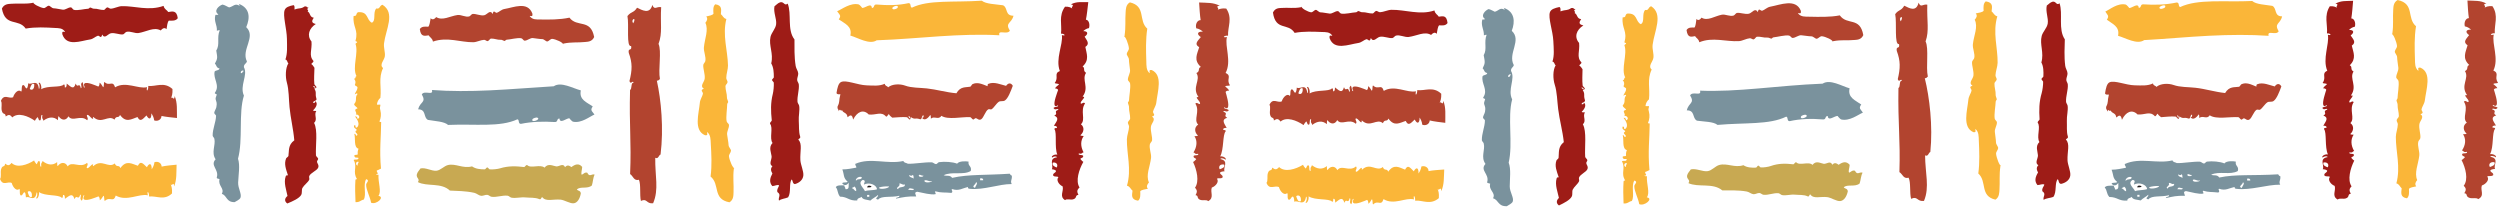 <?xml version="1.0" encoding="UTF-8"?><svg xmlns="http://www.w3.org/2000/svg" xmlns:xlink="http://www.w3.org/1999/xlink" height="243.1" preserveAspectRatio="xMidYMid meet" version="1.0" viewBox="31.9 128.3 2940.4 243.1" width="2940.4" zoomAndPan="magnify"><g><g id="change1_1"><path d="M 1359.672 184.969 C 1359.859 187.469 1357.422 189.254 1357.141 191.613 C 1356.949 193.34 1359.672 195.859 1359.699 198.258 C 1359.762 202.039 1360.621 206.438 1361.012 210.805 C 1361.328 214.469 1358.461 218.227 1358.469 221.891 C 1358.48 223.598 1360.719 224.562 1361.039 226.316 C 1361.949 231.414 1359.941 241.344 1359.801 246.254 C 1359.762 247.695 1358.41 248.336 1358.52 249.215 C 1358.781 251.008 1360.031 252.668 1359.82 255.117 C 1359.551 258.199 1361.289 263.305 1361.141 267.668 C 1361.07 269.457 1359.078 270.246 1358.559 272.102 C 1358.109 273.73 1359.922 275.523 1359.871 277.27 C 1359.711 282.059 1357.391 287.457 1357.301 292.039 C 1357.012 309.449 1363.02 327.613 1357.391 346.688 C 1361.219 347.723 1361.551 350.73 1363.941 352.566 C 1363.32 357.758 1361.77 363.004 1370.469 364.367 C 1373.461 361.887 1373.18 357.551 1373.012 353.277 C 1374.5 351.43 1378.648 351.07 1382.012 350.301 C 1379.77 347.785 1381.301 345.012 1383.27 342.902 C 1379.25 334.441 1384.551 324.23 1385.719 314.094 C 1386.289 309.027 1383.18 302.898 1384.371 297.863 C 1384.691 296.461 1386.77 294.773 1386.91 293.418 C 1387.422 288.84 1384.82 282.543 1385.578 277.184 C 1386.172 272.988 1391.988 268.852 1386.809 265.363 C 1392.102 263.805 1387.57 261.758 1388.07 259.445 C 1388.762 256.359 1391.43 253.004 1391.879 249.105 C 1393.379 235.906 1399.871 216.797 1386.602 210.719 C 1382.289 209.98 1384.609 213.027 1384.051 214.426 C 1379.93 210.883 1380.309 205.531 1380.16 200.406 C 1379.77 188.754 1379.289 174.633 1381.281 162.012 C 1375.859 157.227 1375.602 150.609 1374.23 144.629 C 1372.871 138.648 1370.398 133.312 1360.82 131.066 C 1355.898 133.934 1356.078 139.391 1355.809 142.887 C 1355.102 151.836 1356.141 159.996 1354.578 170.207 C 1354.82 170.832 1354.09 170.91 1353.32 170.953 C 1355.57 169.781 1359.379 180.949 1359.672 184.969" fill="#fab639"/></g><g id="change2_1"><path d="M 1274.531 325.336 C 1271.852 323.973 1268.789 322.812 1270.199 319.426 C 1276.609 318.879 1275.891 324.297 1274.531 325.336 Z M 1269.73 313.781 C 1269.359 312.469 1274.941 311.465 1275.012 313.352 C 1264.691 314.691 1271.5 323.426 1269.02 327.348 C 1271.379 327.633 1273.25 328.18 1273.941 329.297 C 1273.77 331.824 1270.09 331.707 1270.52 334.664 C 1272.559 336.98 1274.891 335.125 1276.762 336.711 C 1273.801 339.934 1277.25 345.555 1281.711 347.48 C 1283.328 353.215 1277.461 359.27 1284.57 363.695 C 1286.699 361.656 1290.871 363.672 1294.09 362.742 C 1299.148 361.281 1295.969 357.828 1300.289 357.547 C 1298.551 353.816 1298.219 351.965 1301.609 348.812 C 1296.641 341.16 1300.941 327.816 1306.09 318.672 C 1304.391 317.781 1303.738 316.379 1302.551 315.238 C 1303.352 313.77 1306.578 314.047 1305.801 311.445 C 1305.012 310.113 1299.27 311.207 1300.84 308.727 C 1304.891 309.898 1304.238 307.688 1306.391 307.477 C 1302.648 300.684 1302.629 293.641 1306.512 288.258 C 1304.988 288.039 1302.75 288.16 1302.68 287.215 C 1306.539 284.188 1307.941 277.949 1303.219 274.445 C 1309.32 269.055 1301.922 258.703 1308.09 249.934 C 1306.148 247.371 1303.75 251.836 1302.891 249.594 C 1302.969 246.664 1308.559 243.312 1306.629 241.82 C 1306.578 242.266 1305.461 242.652 1305.34 241.738 C 1313.379 230.953 1303.789 222.047 1309.289 213.969 C 1305.09 211.375 1308.719 208.465 1305.211 206.488 C 1313.461 198.902 1309.941 191.633 1308.441 183.477 C 1314.199 179.66 1310.02 175.816 1307.59 171.41 C 1311.84 168.555 1311.969 164.926 1305.969 164.898 C 1307.789 163.352 1309.672 161.875 1312.738 161.332 C 1314.129 156.547 1312.309 151.617 1309.102 151.484 C 1310.199 146.52 1311.27 136.332 1311.891 130.852 C 1304.371 130.992 1298.371 129.773 1291.41 133.441 C 1296.949 134.219 1290.711 136.441 1293.238 138.383 C 1291.289 137.18 1289.309 135.977 1284.531 136.16 C 1276.66 147.059 1281.191 157.496 1279.801 167.879 C 1283.84 167.59 1286.398 171.273 1280.859 169.551 C 1282.32 180.98 1273.02 197.453 1278.449 211.848 C 1270.922 214.832 1277.641 219.246 1272.43 225.836 C 1273.059 227 1277.398 226.32 1277.371 227.793 C 1275.711 229.191 1273.73 230.344 1272.781 232.277 C 1275.012 232.391 1276 233.117 1276.422 234.133 C 1275.379 237.184 1270.762 248.926 1272.391 252.277 C 1273.809 255.188 1277.391 249.93 1276.16 253.34 C 1275.98 253.848 1268.762 254.438 1271.789 256.242 C 1273.23 258.305 1275.91 255.094 1276.859 257.41 C 1270.102 259.449 1277.34 261.758 1271.898 264.266 C 1278.641 267.148 1274.25 271.414 1271.422 276.246 C 1274.27 276.309 1275.441 277.188 1274.949 278.902 C 1273.352 278.879 1271.84 278.926 1272.109 280.305 C 1275.301 284.469 1271.941 301.633 1275.48 310.188 C 1271.461 309.297 1267.289 312.73 1269.73 313.781" fill="#9e1c17"/></g><g id="change3_1"><path d="M 1471.719 321.824 C 1472.859 325.301 1469.52 326.215 1466.602 327.387 C 1465.301 326.258 1465.012 320.789 1471.719 321.824 Z M 1478.551 228.52 C 1473.559 221.559 1481.281 217.68 1473.391 214.129 C 1480.75 200.234 1472.211 183.113 1474.941 171.848 C 1468.578 173.152 1471.828 169.664 1476.281 170.273 C 1475.75 159.836 1481.898 149.789 1474.141 138.344 C 1468.73 137.797 1466.34 138.848 1463.93 139.902 C 1467.059 138.156 1460.012 135.496 1466.559 135.125 C 1458.82 130.957 1451.539 131.777 1442.238 131.219 C 1442.59 136.715 1443.16 146.941 1444.059 151.953 C 1440.129 151.887 1437.531 156.746 1438.879 161.582 C 1442.609 162.262 1444.691 163.848 1446.699 165.492 C 1443.18 165.332 1441.352 166.168 1441.02 167.426 C 1440.691 168.684 1441.898 170.348 1444.27 171.895 C 1441.07 176.137 1435.828 179.789 1442.34 183.871 C 1439.922 191.941 1435.469 199 1444.25 206.992 C 1440.129 208.777 1444.012 211.867 1439.07 214.234 C 1441.852 218.398 1440.391 222.586 1439.281 227.125 C 1438.16 231.664 1437.398 236.555 1441.371 242.133 C 1441.18 243.031 1440 242.59 1439.969 242.152 C 1437.77 243.535 1443.559 247.164 1443.422 250.09 C 1442.32 252.273 1440.09 247.695 1437.809 250.16 C 1443.75 259.215 1435.16 269.172 1441.16 274.836 C 1435.988 278.098 1437.039 284.391 1440.781 287.617 C 1440.621 288.543 1438.359 288.32 1436.781 288.469 C 1440.391 294.023 1439.77 301.039 1435.59 307.637 C 1437.719 307.949 1436.898 310.109 1441.059 309.152 C 1442.441 311.707 1436.781 310.328 1435.91 311.625 C 1434.969 314.188 1438.18 314.051 1438.859 315.559 C 1437.609 316.648 1436.871 318 1435.148 318.82 C 1439.609 328.18 1442.711 341.691 1437.422 349.098 C 1440.422 352.391 1439.98 354.223 1438.051 357.859 C 1442.16 358.363 1438.871 361.641 1443.641 363.367 C 1446.66 364.461 1450.969 362.723 1452.898 364.883 C 1460.41 360.965 1455.051 354.531 1457.18 348.914 C 1461.852 347.297 1466.012 341.969 1463.23 338.547 C 1465.32 337.098 1467.52 339.109 1469.898 336.969 C 1470.621 334.055 1466.77 333.898 1466.84 331.375 C 1467.672 330.301 1469.648 329.898 1472.199 329.805 C 1469.961 325.703 1477.969 317.52 1467.23 315.414 C 1467.469 313.527 1473.262 314.953 1472.75 316.242 C 1475.449 315.379 1471.34 311.637 1467.039 312.23 C 1471.57 303.973 1469.711 286.641 1473.488 282.738 C 1473.91 281.379 1472.309 281.227 1470.621 281.133 C 1470.25 279.379 1471.59 278.598 1474.641 278.754 C 1472.09 273.73 1467.809 269.152 1475.289 266.801 C 1469.73 263.895 1477.711 262.145 1470.66 259.586 C 1471.898 257.359 1474.469 260.77 1476.199 258.824 C 1479.648 257.258 1471.961 256.109 1471.801 255.605 C 1470.82 252.109 1474.148 257.617 1475.961 254.836 C 1478.051 251.625 1474.25 239.578 1473.41 236.465 C 1473.961 235.488 1475.102 234.84 1477.531 234.891 C 1476.711 232.898 1474.672 231.598 1473 230.09 C 1473.121 228.609 1477.75 229.617 1478.551 228.52" fill="#b2442f"/></g><g id="change1_2"><path d="M 69.363 359.836 C 66.344 361.23 65.5 357.41 64.457 354.051 C 65.445 352.508 70.219 352.105 69.363 359.836 Z M 222.008 324.266 C 221.984 320.141 217.758 317.559 213.574 319.066 C 213.047 322.941 211.727 325.211 210.355 327.402 C 210.438 319.871 207.273 319.812 204.688 324.996 C 200.887 321.695 197.535 316.254 194.07 323.258 C 186.871 320.934 180.453 316.234 173.492 325.988 C 171.793 321.531 169.105 325.852 166.863 320.539 C 159.473 326.816 151.633 314.598 141.645 323.703 C 140.809 323.5 141.195 322.176 141.605 322.133 C 140.305 319.711 137.09 326.266 134.426 326.152 C 132.422 324.965 136.559 322.367 134.281 319.859 C 132.234 321.574 130.125 322.262 128.031 322.434 C 125.941 322.609 123.777 322.258 121.766 321.914 C 117.73 321.223 114.129 320.531 111.531 323.973 C 108.516 318.066 102.797 319.25 99.859 323.617 C 99 323.457 99.23 320.805 99.102 318.977 C 94.059 323.172 87.746 322.535 81.926 317.598 C 81.629 320.098 79.699 319.164 80.531 324.039 C 78.246 325.68 79.508 319 78.375 317.957 C 76.109 316.836 76.199 320.664 74.863 321.477 C 73.914 319.992 72.723 319.094 72.016 317.035 C 63.684 322.359 51.887 326.254 45.492 319.891 C 42.625 323.594 41.027 323.055 37.895 320.758 C 37.465 325.77 34.621 321.801 33.148 327.613 C 32.223 331.297 33.762 336.41 31.93 338.797 C 35.391 347.66 40.832 341.102 45.688 343.508 C 47.125 349.012 51.785 353.688 54.703 350.375 C 55.984 352.789 54.254 355.426 56.137 358.105 C 58.688 358.863 58.785 354.406 60.973 354.434 C 61.906 355.375 62.289 357.66 62.395 360.574 C 65.945 357.91 73.199 366.93 74.977 354.531 C 76.637 354.773 75.43 361.449 74.297 360.898 C 75.086 363.965 78.344 359.18 77.801 354.238 C 79.648 355.504 81.996 356.293 84.535 356.832 C 87.105 357.371 89.848 357.66 92.504 357.922 C 97.809 358.445 102.711 358.852 104.543 360.953 C 105.793 361.398 105.914 359.574 105.973 357.648 C 107.594 357.195 108.348 358.684 108.258 362.145 C 112.875 359.133 117.117 354.16 119.52 362.535 C 122.152 356.16 124.051 365.09 126.293 357.082 C 128.418 358.391 125.301 361.402 127.168 363.285 C 128.719 367.102 129.559 358.402 130.012 358.234 C 133.211 356.98 128.23 360.941 130.852 362.863 C 133.891 365.09 144.879 360.348 147.695 359.273 C 148.613 359.855 149.242 361.105 149.285 363.82 C 151.078 362.793 152.203 360.473 153.527 358.562 C 154.875 358.633 154.129 363.828 155.156 364.676 C 161.34 358.812 165.156 367.203 168.062 358.293 C 180.996 365.785 195.863 355.535 205.762 358.035 C 204.383 351.188 207.539 354.539 207.203 359.414 C 216.254 358.402 224.984 364.582 234.207 355.816 C 234.523 350.012 233.617 347.48 232.664 344.961 C 234.203 348.234 236.242 340.691 236.695 347.602 C 239.984 339.289 239.219 331.668 239.602 322.004 C 234.992 322.418 226.309 323.18 222.008 324.266" fill="#fab639"/></g><g id="change3_2"><path d="M 66.941 232.82 C 68.137 229.488 69.156 225.691 72.18 227.242 C 72.695 235.043 67.879 234.434 66.941 232.82 Z M 237.359 241.293 C 236.781 248.242 234.664 240.609 232.996 243.875 C 234.012 241.352 235.039 238.828 234.746 232.984 C 224.754 224.039 215.551 230.32 206.285 229.395 C 206.699 234.297 203.523 237.715 204.836 230.801 C 194.73 233.43 179.754 223.359 167.281 231.004 C 164.352 222.07 160.719 230.559 154.719 224.676 C 153.715 225.516 154.473 230.762 153.168 230.824 C 151.867 228.898 150.789 226.566 149.062 225.535 C 149.031 228.266 148.418 229.535 147.531 230.113 C 144.809 229.051 134.344 224.211 131.438 226.398 C 128.922 228.309 133.633 232.34 130.602 231.047 C 130.152 230.871 129.461 222.105 127.938 225.93 C 126.156 227.797 129.051 230.871 127.035 232.164 C 125.102 224.062 123.223 233.008 120.934 226.543 C 118.527 234.906 114.691 229.809 110.414 226.605 C 110.395 230.082 109.625 231.559 108.113 231.059 C 108.121 229.113 108.059 227.273 106.844 227.688 C 103.223 231.781 88.012 228.531 80.418 233.262 C 81.191 228.328 78.129 223.355 77.199 226.398 C 78.359 225.895 79.277 232.66 77.605 232.836 C 76.359 220.281 68.625 229.008 65.109 226.184 C 64.883 229.105 64.398 231.395 63.406 232.293 C 61.168 232.23 61.242 227.73 58.594 228.391 C 56.559 231.012 58.238 233.73 56.832 236.094 C 53.945 232.656 48.977 237.18 47.309 242.66 C 42.234 244.902 36.754 238.145 32.945 246.969 C 34.785 249.41 33.078 254.523 33.934 258.242 C 35.301 264.133 38.309 260.238 38.605 265.281 C 41.879 263.062 43.527 262.598 46.328 266.395 C 53.043 260.23 64.887 264.648 72.992 270.383 C 73.777 268.348 75.02 267.504 76.035 266.059 C 77.34 266.941 77.086 270.785 79.402 269.762 C 80.578 268.766 79.605 261.996 81.816 263.754 C 80.773 268.609 82.738 267.758 82.926 270.297 C 88.957 265.598 95.223 265.23 100.031 269.664 C 100.227 267.824 100.117 265.168 100.965 265.035 C 103.668 269.539 109.277 270.961 112.379 265.109 C 117.25 272.219 126.484 262.746 134.418 269.719 C 136.664 267.211 132.625 264.555 134.609 263.371 C 137.207 263.297 140.348 269.91 141.625 267.469 C 141.234 267.43 140.855 266.09 141.66 265.887 C 151.508 275.09 159.176 262.766 166.535 269.016 C 168.695 263.648 171.414 267.969 173.051 263.469 C 180.078 273.199 186.406 268.387 193.578 265.941 C 197.172 272.949 200.434 267.434 204.223 264.059 C 206.906 269.246 210.113 269.156 209.934 261.59 C 211.352 263.773 212.719 266.043 213.297 269.945 C 217.551 271.43 221.84 268.805 221.852 264.668 C 226.262 265.738 235.238 266.578 240.043 267.094 C 239.789 257.363 240.777 249.707 237.359 241.293" fill="#b2442f"/></g><g id="change2_2"><path d="M 229.832 142.43 C 228.074 139.785 225.262 139.426 224.285 135.211 C 206.523 141.5 190.297 135.078 175.035 135.551 C 171.027 135.672 166.355 138.309 162.199 138.523 C 160.688 138.605 159.137 136.582 157.719 137.102 C 156.121 137.688 155.453 139.926 153.91 140.008 C 150.152 140.191 145.766 138.266 143.121 138.574 C 141.027 138.824 139.602 137.41 138.07 137.129 C 137.324 136.988 136.766 138.523 135.543 138.574 C 133.461 138.641 130.242 139.25 127.121 139.699 C 124.066 140.145 120.977 140.441 118.848 139.898 C 117.371 139.523 116.613 136.984 115.184 136.961 C 112.094 136.902 108.871 140.113 105.719 139.699 C 102.004 139.207 98.18 138.164 94.883 138.039 C 92.777 137.961 90.633 134.836 89.133 135.031 C 87.016 135.301 85.387 138.039 83.176 137.797 C 79.645 137.383 69.688 132.859 70.77 130.305 C 70.715 131.18 70.637 132.012 70.074 131.734 C 60.812 133.344 53.387 132.02 45.109 132.734 C 41.906 133.012 36.844 132.746 34.148 138.367 C 38.094 160.32 53.684 149.598 62.133 161.914 C 73.586 159.844 86.184 160.598 96.348 161.184 C 100.828 161.441 105.469 161.062 108.453 165.742 C 107.234 166.355 104.637 163.707 105.195 168.574 C 107.711 176.043 113.16 178.02 119.273 177.891 C 122.367 177.836 125.523 177.238 128.738 176.559 C 131.98 175.871 135.145 175.109 138.004 174.68 C 141.383 174.168 144.277 171.148 146.957 170.348 C 148.949 169.754 150.766 174.875 152.078 168.895 C 155.152 174.711 158.711 168.121 162.355 167.402 C 167.031 166.512 172.566 169.363 176.59 168.758 C 177.781 168.574 179.258 166.215 180.48 165.832 C 184.902 164.438 190.371 167.871 194.902 167.152 C 203.902 165.727 213.109 159.625 220.922 164.102 C 222.859 161.883 225.395 160.129 227.734 162.637 C 228.434 158.832 228.77 154.215 230.504 152.547 C 234.492 152.715 238.613 153.039 240.984 149.703 C 239.734 140.043 234.66 141.734 229.832 142.43" fill="#9e1c17"/></g><g id="change2_3"><path d="M 402.824 231.59 C 401.285 231.277 400.266 230.648 400.344 229.387 C 401.883 229.711 402.898 230.324 402.824 231.59 Z M 377.211 134.344 C 372.16 135.375 368.074 136.594 366.738 140.078 C 364.273 146.551 369.191 161.996 369.375 173.992 C 369.512 183.367 370.09 191.27 367.578 198.262 C 370.16 198.934 369.449 201.527 371.09 202.73 C 367.59 208.25 367.402 218.672 369.34 225.531 C 371.762 234.086 371.512 244.691 372.426 254.289 C 373.625 267.117 376.93 280.047 378.031 293.367 C 370.465 298.793 372.051 305.902 371.133 311.703 C 371 312.578 368.715 313.898 368.426 314.602 C 365.781 321.117 368.191 327.031 370.605 334.516 C 368.301 334.488 368.297 334.777 367.883 335.941 C 365.312 343.004 368.762 352.141 370.035 358.797 C 366.535 361.508 366.172 365.098 369.82 367.629 C 376.402 364.949 383.898 361.59 386.191 357.457 C 387.52 355.039 386.402 351.527 387.605 349.367 C 389.574 345.875 393.863 343.082 395.559 339.812 C 396.195 338.609 395.074 336.672 395.605 335.395 C 397.234 331.539 404.266 329.223 405.98 325.812 C 407.586 322.621 404.816 320.43 404.742 318.457 C 404.711 317.09 406.453 316.082 406.051 314.77 C 405.723 313.699 403.59 312.195 403.523 311.094 C 402.867 299.895 405.965 281.238 401.27 272.812 C 405.953 268.746 400.777 263.48 403.898 258.832 C 402.414 258.711 400.312 258.965 400.125 258.098 C 402.535 255.812 406.746 250.645 402.719 247.047 C 402.605 248.211 402.867 249.602 400.184 249.266 C 399.719 246.531 405.293 247.34 403.996 244.102 C 402.176 237.797 404.727 237.852 401.57 232.332 C 407.16 231.477 401.773 228.879 401.613 227.176 C 401.059 221.539 401.578 213.887 401.746 208.031 C 400.645 206.488 399.832 204.773 398.047 203.625 C 398.59 202.223 400.738 201.777 400.57 199.938 C 394.707 193.59 399.203 186.656 398.254 177.121 C 392.5 169.887 395.48 161.633 403.336 156.508 C 397.441 155.234 398.805 152.406 400.93 149.152 C 395.691 148.379 397.301 143.523 393.691 141.785 C 396.02 139.883 390.996 139.59 394.934 137.371 C 392.543 137.359 393.402 135.367 390.137 135.898 C 385.141 139.254 385.254 137.105 378.27 139.5 C 378.289 137.551 378.777 135.309 377.211 134.344" fill="#9e1c17"/></g><g id="change1_3"><path d="M 452.75 322.961 C 449.797 322.941 449.867 317.781 453.695 318.574 C 453.727 320.297 452.02 320.727 452.75 322.961 Z M 447.797 316.41 C 452.715 324.789 446.098 330.066 451.848 339.016 C 450.301 339.086 449.992 339.262 449.906 340.488 C 449.367 347.559 449.648 358.309 450.043 366.035 C 455.078 366.387 456.027 363.715 459.715 363.066 C 463.262 356.898 458.598 345.668 462.539 338.977 C 467.27 340.547 462.57 343.125 462.555 345.543 C 462.52 351.758 467.164 359.652 468.355 366.703 C 474.41 369.492 485.102 359.941 477.004 358.684 C 480.953 353.723 476.453 342.785 477.066 333.867 C 475.926 333.754 474.316 333.996 474.164 333.133 C 478.582 333.164 474.219 330.578 475.141 328.762 C 477.156 328.32 478.266 327.238 479.992 326.59 C 478.02 304.914 480.086 289.426 480.195 271.84 C 479.426 271.68 478.242 271.812 478.223 271.105 C 479.883 267.301 480.484 262.5 479.254 257.973 C 478.102 253.805 479.105 254.984 479.273 252.133 C 479.984 250.152 474.574 252.648 475.293 250.664 C 475.727 247.57 477.191 245.242 479.305 243.371 C 480.738 230.164 476.742 220.391 482.438 208.359 C 477.656 204.344 483.898 199.23 484.535 194.492 C 485.184 189.699 482.91 184.594 483.594 179.164 C 484.105 175.172 485.172 170.934 486.305 166.68 C 487.445 162.43 488.613 158.16 489.234 154.094 C 489.855 150.023 489.926 146.16 488.852 142.719 C 488.312 140.996 487.488 139.383 486.301 137.898 C 485.137 136.422 483.66 135.082 481.746 133.902 C 477.809 135.102 479.062 139.301 474.48 138.262 C 470.105 143.133 474.52 152.277 469.316 155.039 C 462.559 151.844 465.609 141.582 452.891 142.68 C 449.883 144.684 452.371 147.266 447.816 147.09 C 446.445 160.215 453.828 163.172 450.004 176.266 C 450.02 177.227 451.781 176.926 452.051 177.719 C 451.805 178.75 450.375 178.953 450.023 179.906 C 453.934 190.402 445.816 207.996 451.234 217.859 C 449.16 218.074 451.008 221.098 448.234 220.805 C 450.059 223.211 450.637 224.914 449.289 228.094 C 449.59 229.805 452.762 229.426 452.309 231.727 C 451.777 235.84 448.855 237.523 449.352 239.77 C 449.031 238.891 452.215 237.23 452.344 239.02 C 448.82 242.941 452.477 246.348 448.406 250.727 C 448.711 253.188 451.531 253.781 452.426 255.809 C 446.418 257.402 452.531 259.996 450.473 263.113 C 453.258 262.148 456.734 266.691 452.484 268.203 C 452.055 266.824 452.105 265.074 449.492 265.309 C 452.398 268.988 455.855 274.816 451.543 278.441 C 447.836 277.961 452.258 276.02 448.547 275.531 C 447.094 279.309 450.934 279.137 451.559 281.352 C 446.785 284.059 454.559 285.289 451.59 287.922 C 449.727 287.859 450.895 285.52 448.605 285.754 C 450.324 290.98 447.547 301.602 453.625 303.246 C 452.816 305.062 452.359 307.156 452.688 309.816 C 451.961 310.98 447.859 309.684 448.754 312.023 C 449.586 314.859 452.215 312.914 453.676 314.195 C 452.516 317.152 450.328 315.129 447.797 316.41" fill="#fab639"/></g><g id="change4_1"><path d="M 318.652 212.078 C 316.586 212.098 317.805 214.617 315.293 214.285 C 314.188 212.293 317.746 209.953 318.652 212.078 Z M 285.281 145.809 C 283.137 153.512 287.398 157.238 286.977 164.477 C 287.898 164.098 288.824 163.723 290.375 163.812 C 286.5 172.965 290.98 180.473 286.246 187.723 C 287.535 195.773 288.219 196.719 284.637 203.176 C 286.707 204.867 286.227 208.219 290.039 208.773 C 289.953 211.367 285.504 210.688 284.348 212.469 C 282.371 221.121 291.008 228.539 284.688 237.297 C 284.023 238.996 286.754 238.477 286.828 239.691 C 286.391 241.457 285.137 243.422 285.535 245.074 C 286.355 248.395 287.426 248.984 286.344 254.422 C 285.906 256.582 283.684 259.535 283.93 261.32 C 284.098 262.473 286.051 263.512 286.031 264.492 C 285.793 272.125 281.906 279.977 282.012 287.629 C 282.023 289.07 283.73 290.043 284.059 291.57 C 285.707 299.25 280.07 307.477 285.469 315.656 C 278.691 322.945 289.574 327.527 286.957 336.633 C 286.141 338.707 289.129 338.215 290.121 339.078 C 287.969 346.879 296.395 349.773 292.801 356.227 C 296.004 357.375 297.254 359.852 298.93 362.031 C 300.602 364.211 302.73 366.094 307.855 366.062 C 309.848 364.84 313.891 363.051 314.73 360.867 C 316.469 356.469 311.715 349.684 311.996 342.938 C 312.352 334.074 314.445 322.598 311.836 315.004 C 317.918 292.391 312.238 261.43 318.785 240.777 C 313.453 229.066 323.809 216.699 318.812 207.434 C 318.305 203.867 321.633 203.223 322.324 200.574 C 318.781 193.531 321.609 186.332 323.781 179.445 C 325.941 172.555 327.5 165.988 321.5 160.215 C 326.141 149.496 326.16 137.824 312.609 132.762 C 313.168 133.41 313.699 134.066 313.625 135.129 C 308.215 131.672 306.449 135.977 301.375 137.031 C 298.684 135.977 296.855 134.387 293.621 133.664 C 289.23 135.004 282.648 141.219 288.711 145.152 C 288.512 146.035 286.629 145.727 285.281 145.809" fill="#7a929d"/></g><g id="change1_4"><path d="M 861.094 287.332 C 865.504 287.984 863.078 284.984 863.621 283.578 C 867.883 287.023 867.621 292.387 867.906 297.5 C 868.574 309.141 869.41 323.258 867.645 335.918 C 879.059 345.195 869.578 362.367 889.836 366.258 C 894.898 363.23 894.484 357.758 894.66 354.277 C 895.094 345.293 893.75 337.18 894.996 326.918 C 894.742 326.293 895.488 326.207 896.273 326.141 C 893.992 327.383 889.734 316.34 889.293 312.336 C 889.012 309.848 891.461 307.98 891.656 305.605 C 891.793 303.883 888.945 301.453 888.832 299.062 C 888.641 295.277 887.633 290.914 887.102 286.551 C 886.66 282.91 889.438 279.062 889.297 275.398 C 889.238 273.699 886.949 272.809 886.57 271.062 C 885.496 265.996 887.199 256.004 887.172 251.094 C 887.16 249.645 888.496 248.973 888.344 248.102 C 888.035 246.312 886.723 244.684 886.863 242.234 C 887.039 239.145 885.133 234.102 885.152 229.734 C 885.152 227.941 887.102 227.098 887.543 225.223 C 887.934 223.574 886.09 221.84 886.098 220.09 C 886.094 215.297 888.203 209.828 888.129 205.25 C 887.809 187.844 881.418 169.871 886.207 150.641 C 882.492 149.727 882.094 146.719 879.746 144.949 C 880.184 139.758 881.441 134.473 873.156 133.344 C 870.375 135.91 870.754 140.223 871.051 144.496 C 869.68 146.383 865.75 146.852 862.551 147.695 C 864.742 150.168 863.344 152.969 861.523 155.109 C 865.566 163.48 860.73 173.805 859.805 183.965 C 859.344 189.051 862.508 195.102 861.469 200.164 C 861.176 201.562 859.191 203.312 859.066 204.668 C 858.676 209.266 861.359 215.488 860.73 220.875 C 860.234 225.074 854.555 229.336 859.754 232.719 C 854.539 234.363 859.086 236.344 858.637 238.652 C 858.012 241.754 855.398 245.164 855.039 249.07 C 853.82 262.285 847.512 281.531 861.094 287.332" fill="#fab639"/></g><g id="change3_3"><path d="M 1102.48 267.426 C 1101.34 267.555 1100.762 266.387 1100.441 264.641 C 1101.57 264.527 1102.148 265.68 1102.48 267.426 Z M 1186 268.531 C 1188.969 266.559 1190.93 258.672 1194.32 256.867 C 1195.449 256.258 1197.172 257.48 1198.23 256.781 C 1201.102 254.867 1203.57 250.172 1206.672 248.02 C 1208.59 246.688 1211.711 247.926 1213.852 246.469 C 1217.531 243.996 1220.59 236.008 1223.109 229.203 C 1220.93 225.375 1217.691 225.656 1215.211 229.285 C 1209.281 227.867 1201.102 224.129 1194.75 226.801 C 1193.711 227.242 1193.449 227.242 1193.449 229.703 C 1186.77 227.105 1181.461 224.484 1175.629 227.32 C 1175.012 227.633 1173.828 230.125 1173.051 230.285 C 1167.879 231.316 1161.512 229.582 1156.781 238.008 C 1144.91 236.988 1133.352 233.492 1121.93 232.281 C 1113.391 231.367 1104.031 231.777 1096.461 228.988 C 1090.398 226.773 1081.32 226.914 1076.41 231.016 C 1075.34 229.055 1073.051 229.895 1072.48 226.82 C 1066.301 229.727 1059.32 228.992 1051.039 228.676 C 1040.43 228.277 1026.852 221.938 1021.051 224.809 C 1017.93 226.355 1016.75 231.582 1015.77 237.758 C 1016.621 239.707 1018.609 239.145 1020.352 239.129 C 1018.129 247.637 1020.051 247.496 1017.031 253.473 C 1016.539 257.387 1018.32 256.32 1018.32 259.184 C 1020.301 254.523 1020.539 260.457 1022.238 257.711 C 1023.77 261.949 1028.09 260.098 1028.762 266.211 C 1031.672 263.715 1034.18 262.133 1035.309 268.977 C 1039.891 259.828 1047.23 256.273 1053.691 262.973 C 1062.191 263.996 1068.34 258.746 1074.059 265.434 C 1075.711 265.613 1076.09 263.121 1077.328 262.477 C 1078.371 264.531 1079.922 265.43 1081.32 266.684 C 1086.57 266.387 1093.449 265.66 1098.5 266.145 C 1100.012 266.289 1102.488 272.375 1103.109 265.977 C 1108.121 269.426 1108.012 266.52 1113.68 268.422 C 1116.602 269.805 1115.711 263.488 1118.16 263.945 C 1118.551 266.977 1117.289 266.703 1116.27 266.883 C 1119.578 271.348 1124.07 266.414 1126.012 263.617 C 1126.789 263.805 1126.629 266.195 1126.781 267.875 C 1130.82 264.203 1135.648 269.91 1139.109 264.5 C 1146.719 269.559 1163.109 265.551 1172.988 266.066 C 1173.969 266.121 1175.328 268.477 1176.281 268.812 C 1177.441 269.238 1178.289 267.262 1179.5 267.293 C 1181.238 267.348 1183.219 270.383 1186 268.531" fill="#b2442f"/></g><g id="change1_5"><path d="M 1087.551 137.598 C 1087.289 138.121 1083.711 140.031 1082.09 139.008 C 1078.488 136.699 1090.059 132.457 1087.551 137.598 Z M 1042 133.551 C 1032.18 131.109 1022.121 139.242 1016.5 141.523 C 1018.84 145.281 1022.059 146.328 1018.398 151.031 C 1025.102 155.953 1034.559 158.965 1032.031 170.129 C 1041.031 172.664 1054.648 181.336 1063.09 175.688 C 1069.5 175.449 1075.84 175.145 1082.07 174.805 C 1088.141 174.457 1094.25 174.047 1100.34 173.613 C 1112.57 172.742 1124.789 171.781 1136.91 170.988 C 1161.148 169.387 1184.871 168.508 1207.359 169.781 C 1205.238 162.582 1216.5 169.738 1219.672 164.418 C 1213.648 154.621 1221.539 156.316 1223.93 146.824 C 1213.488 146.82 1217.691 137.352 1211.621 134.516 C 1202.539 133.156 1191.52 133.133 1186.641 129.113 C 1169.898 130.227 1154.23 129.895 1140.309 130.469 C 1126.398 131.051 1114.262 132.531 1104.422 137.336 C 1101.77 136.559 1104.031 132.117 1100.52 131.977 C 1094.551 133.309 1088.32 134.023 1082.23 134.238 C 1075.91 134.449 1069.398 134.195 1063.102 133.629 C 1058.711 133.207 1060.98 137.543 1057.371 137.691 C 1056.898 130.793 1049.34 138.012 1045.84 137.648 C 1046.34 137.703 1042.859 133.773 1042 133.551" fill="#fab639"/></g><g id="change3_4"><path d="M 776.691 155.723 C 773.066 150.672 781.316 147.613 776.691 155.723 Z M 774.219 182.434 C 775.375 189.164 770.25 183.809 771.418 190.543 C 775.859 202.355 775.504 210.777 772.25 223.613 C 773.594 228.727 776.797 221.57 776.926 225.902 C 773.684 224.859 775.434 233.527 772.949 233.961 C 771.797 277.273 774.648 294.121 773.008 333.031 C 776.508 335.168 777.355 341.453 783.367 339.738 C 785.934 345.289 784.004 357.781 785.727 364.625 C 789.414 362.848 791 363.766 792.629 365.016 C 794.258 366.266 795.973 367.848 800.051 367.398 C 807.145 351.082 802.164 334.977 802.59 313.859 C 806.359 315.812 806.488 310.801 808.82 310.039 C 812.66 279.512 809.5 245.863 804.449 223.152 C 806.078 223.328 807.082 222.309 808.09 221.262 C 805.863 210.117 810.332 188.391 806.43 179.914 C 811.324 167.125 808.383 156.078 809.535 136.73 C 804.117 135.633 801.703 140.711 799.172 134.141 C 796.055 145.613 787.133 140.219 781.188 137.367 C 776.961 143.906 774.832 141.223 769.867 147.133 C 771.988 157.547 768.176 183.988 774.219 182.434" fill="#b2442f"/></g><g id="change2_4"><path d="M 940.312 347.199 C 943.266 347.027 946.453 345.051 948.238 346.359 C 947.598 348.996 945.383 350.371 946.219 354.172 C 951.242 357.469 946.777 360.301 948.121 364.305 C 950.598 362.074 955.602 361.926 958.863 360.387 C 962.754 354.34 959.531 343.926 963.07 339.328 C 964.605 340.945 963.887 344.344 966.82 344.816 C 971.906 343.465 976.195 339.938 976.746 334.793 C 977.285 329.754 973.59 322.18 973.273 316.797 C 972.656 306.566 975.902 297.52 970.871 292.582 C 971.34 291.098 973.777 291.203 972.984 288.711 C 971.176 283.473 971.84 276.621 971.398 270.738 C 970.965 264.863 972.742 258.188 971.855 252.801 C 971.605 251.258 970.027 249.707 969.895 248.09 C 969.352 241.285 972.047 234.312 971.449 227.824 C 971.273 225.754 969.57 224.309 969.488 222.34 C 969.375 219.648 970.953 217.031 970.734 214.555 C 970.484 211.555 968.262 209.043 967.758 205.945 C 965.945 194.984 966.391 183.949 966.328 174.723 C 957.348 163.129 963.312 144.828 958.34 132.559 C 954.348 135.77 954.164 129.84 949.48 131.012 C 946.453 132.023 945.012 134.16 942.789 135.723 C 941.379 143.031 945.473 150.258 944.762 156.77 C 944.176 162.086 939.27 166.648 938.125 171.66 C 935.848 181.77 941.898 191.238 938.98 202.859 C 941.777 207.547 942.051 213.449 942.039 219.23 C 942.043 220.156 939.996 221.191 939.91 222.359 C 939.848 223.141 941.945 224.852 941.996 225.465 C 942.281 229.285 941.625 235.656 940.855 238.734 C 938.125 249.547 938.488 259.117 939.633 269.957 C 939.191 271.445 937.402 271.941 937.555 273.879 C 941.641 278.438 936.516 290.883 940.523 296.477 C 935.555 301.562 939.027 307.895 939.438 312.098 C 939.801 315.883 935.699 321.445 940.395 323.789 C 937.832 326.664 938.621 329.414 940.371 332.371 C 937.508 337.684 936.242 342.652 940.312 347.199" fill="#9e1c17"/></g><g id="change4_2"><path d="M 1051.75 357.543 C 1052.609 357.547 1053.469 357.551 1054.328 357.551 C 1054.328 358.281 1054.32 359.027 1054.32 359.758 C 1053.469 359.758 1052.602 359.758 1051.738 359.758 C 1051.75 359.02 1051.75 358.273 1051.75 357.543 Z M 1046.672 339.855 C 1050.691 340.629 1048.34 342.809 1047.941 345.379 C 1054.289 342.246 1062.859 345.535 1063.391 350.941 C 1059.469 352.391 1053.078 351.68 1049.191 353.121 C 1047.859 349.301 1039.828 343.828 1046.672 339.855 Z M 1033.859 349.719 C 1034.18 348.523 1036.391 348.992 1036.422 347.527 C 1038.289 348.488 1039.141 350.328 1038.93 353.07 C 1036.34 352.723 1036.449 350.055 1033.859 349.719 Z M 1045.41 336.531 C 1046.211 340.562 1039.32 337.871 1039 340.918 C 1037.141 340.273 1040.602 335.02 1045.41 336.531 Z M 1101.23 334.098 C 1102.289 334.852 1104.82 335.754 1105.121 334.031 C 1106.871 334.348 1106.238 336.773 1106.488 338.414 C 1104.961 336.805 1101.09 337.227 1101.23 334.098 Z M 1117.961 334.879 C 1118.43 336.824 1110.852 337 1112.84 333.883 C 1115.129 333.691 1115.57 335.188 1117.961 334.879 Z M 1188.301 340.293 C 1187.102 340.301 1185.891 340.309 1184.691 340.316 C 1184.68 339.598 1184.672 338.844 1184.672 338.113 C 1187.09 337.723 1188.43 338.312 1188.301 340.293 Z M 1128.23 341.289 C 1127.98 342.891 1117.871 344.082 1119.359 340.379 C 1123.34 339.754 1123.891 342.273 1128.23 341.289 Z M 1065.98 348.727 C 1069.211 347.789 1072.91 347.281 1077.648 347.598 C 1077.422 350.242 1064.5 351.746 1065.98 348.727 Z M 1096.172 345.219 C 1096.871 349.805 1088.57 347.055 1088.27 350.84 C 1083.879 348.957 1091.719 347.918 1089.539 344.199 C 1092.719 343.711 1092.441 346.18 1096.172 345.219 Z M 1178.75 349.219 C 1173.719 347.949 1179.641 345.426 1179.891 342.574 C 1182.73 343.48 1178.93 347.434 1178.75 349.219 Z M 1106.711 350.574 C 1106.98 352.965 1102.121 351.152 1100.211 351.785 C 1101.059 348.312 1103.699 350.301 1106.711 350.574 Z M 1055.602 364.188 C 1058.18 361.594 1061.969 360.031 1064.68 357.566 C 1065.051 360.812 1059.48 361.664 1064.68 363.09 C 1066.629 360.613 1070.43 360.074 1074.949 359.855 C 1077.199 359.746 1079.641 359.719 1082.109 359.57 C 1084.609 359.422 1087.238 359.145 1089.691 358.559 C 1090.129 361.094 1085.789 359.824 1085.66 361.906 C 1095.25 360.055 1098.66 359.164 1109.48 359.352 C 1109.031 356.785 1106.609 354.652 1110.672 353.809 C 1117.512 355.121 1126.84 357.801 1132.328 356.668 C 1132.789 354.758 1130.41 353.879 1132.262 353.355 C 1139.551 355.316 1142.539 354.324 1150.898 355.18 C 1153.871 353.641 1149.469 351.102 1152.031 350.73 C 1159.441 353.301 1164.121 349.625 1170.281 348.215 C 1170.379 350.039 1170.75 350.211 1172.73 350.391 C 1189.379 351.953 1206.73 344.68 1221.859 344.777 C 1219.809 341.078 1222.52 339.887 1221.969 334.836 C 1220.609 334.582 1220.102 333.586 1219.57 332.602 C 1205.531 333.555 1193.52 333.695 1182.461 334.121 C 1171.422 334.555 1161.441 335.281 1151.781 337.488 C 1149.031 333.66 1145.301 335.852 1141.828 334.367 C 1151.672 329.602 1164.898 334.664 1173.672 329.395 C 1175.191 323.52 1170.07 323.801 1171.09 318.379 C 1168.051 317.801 1159.859 317.531 1157.621 320.805 C 1152.422 318.711 1143.141 318.117 1136.512 319.012 C 1134.789 319.254 1134.422 321.246 1132.809 321.309 C 1131.191 321.383 1129.488 319.266 1127.75 319.203 C 1119.578 318.926 1106.43 321.23 1099.719 320.863 C 1097.988 319.785 1094.879 319.898 1094.48 317.633 C 1092.121 318.164 1089.762 318.508 1087.328 318.688 C 1084.922 318.871 1082.461 318.914 1080.102 318.859 C 1075.328 318.754 1070.539 318.297 1065.77 317.961 C 1056.23 317.277 1046.809 317.055 1037.852 321.027 C 1037.559 323.113 1039.27 323.469 1039.09 325.461 C 1033.781 326.328 1028.859 327.547 1022.621 327.551 C 1024.988 333.723 1023.461 337.543 1028.84 341.949 C 1028.059 343.848 1022.828 341.816 1022.5 344.117 C 1025.398 347.191 1028.172 346.145 1030.09 343.07 C 1029.898 346.598 1031.281 351.527 1026.23 350.773 C 1026.539 348.68 1024.828 348.324 1025.012 346.348 C 1020.719 346.23 1016.23 345.934 1014.941 348.473 C 1017.77 351.645 1016.441 355.234 1019.871 359.566 C 1029.129 359.742 1029.949 364.629 1040.141 364.121 C 1039.961 361.004 1043.789 361.375 1045.309 359.734 C 1046.23 363.336 1051.719 363.078 1055.602 364.188" fill="#7a929d"/></g><g id="change5_1"><path d="M 1056.93 347.617 C 1055.219 346.18 1052.148 346.148 1051.781 348.703 C 1053.711 348.527 1056.52 349.117 1056.93 347.617" fill="#231f20"/></g><g id="change4_3"><path d="M 658.312 268.301 C 658.605 267.781 662.465 265.82 664.227 266.824 C 668.199 269.078 655.625 273.473 658.312 268.301 Z M 535.258 269.332 C 543.844 270.844 554.332 271.102 558.902 275.238 C 574.934 274.527 590.172 275.289 604.004 275.008 C 617.836 274.723 630.219 273.391 640.484 268.609 C 643.242 269.398 640.867 273.832 644.539 273.984 C 657.137 271.324 671.012 270.988 684.102 271.824 C 688.641 272.152 686.191 267.859 689.914 267.629 C 690.555 274.512 698.148 267.121 701.719 267.395 C 701.199 267.355 704.836 271.195 705.711 271.398 C 715.699 273.621 725.488 265.336 731.074 262.996 C 728.719 259.262 725.473 258.254 729.062 253.516 C 722.332 248.641 712.695 245.844 715.047 234.621 C 705.84 232.262 691.691 223.934 683.188 229.77 C 656.969 231.332 632.023 233.465 608.176 234.562 C 584.34 235.68 561.555 235.805 539.957 234.141 C 541.879 241.383 531.148 234.031 528.004 239.32 C 533.676 249.199 526.082 247.395 523.684 256.871 C 533.699 256.98 529.523 266.418 535.258 269.332" fill="#7a929d"/></g><g id="change3_5"><path d="M 658.027 144.191 C 652.367 129.453 636.141 137.105 624.996 138.926 C 621.707 139.477 618.895 142.523 616.289 143.324 C 614.348 143.926 612.574 138.816 611.324 144.793 C 608.352 138.969 604.895 145.57 601.359 146.258 C 596.832 147.121 591.531 144.184 587.641 144.734 C 586.488 144.898 585.035 147.219 583.848 147.598 C 579.543 148.914 574.355 145.359 569.984 145.973 C 561.293 147.184 552.336 153.051 544.969 148.402 C 543.098 150.574 540.613 152.27 538.438 149.703 C 537.691 153.508 537.277 158.113 535.609 159.758 C 531.82 159.5 527.98 159.129 525.676 162.43 C 526.734 172.109 531.445 170.473 536.047 169.867 C 537.633 172.547 540.285 172.965 541.113 177.219 C 558.047 171.309 573.645 178.203 588.637 177.973 C 592.574 177.898 597.223 175.324 601.312 175.133 C 602.809 175.062 604.34 177.094 605.73 176.586 C 607.32 175.992 607.996 173.762 609.512 173.68 C 613.23 173.5 617.637 175.41 620.27 175.078 C 622.367 174.82 623.816 176.215 625.359 176.48 C 626.125 176.598 626.652 175.07 627.898 175.008 C 632.117 174.801 640.66 172.379 645.102 173.32 C 646.629 173.648 647.516 176.168 649.004 176.148 C 652.188 176.109 655.406 172.773 658.609 173.066 C 662.453 173.418 666.32 174.301 669.676 174.285 C 671.809 174.277 674.102 177.305 675.617 177.055 C 677.715 176.684 679.234 173.867 681.465 174.027 C 685.051 174.277 695.211 178.379 694.223 180.973 C 694.242 180.102 694.285 179.266 694.848 179.527 C 704.051 177.551 711.562 178.613 719.902 177.699 C 723.203 177.348 728.145 177.523 730.738 171.859 C 728.605 160.91 723.762 158.18 718.016 156.719 C 715.18 155.984 712.242 155.57 709.414 154.586 C 706.625 153.605 703.938 152.055 701.68 149.062 C 690.117 151.555 677.473 151.387 667.227 151.219 C 662.723 151.148 658.051 151.711 654.883 147.152 C 656.082 146.477 658.781 149.023 658.027 144.191" fill="#b2442f"/></g><g id="change6_1"><path d="M 731.336 333.727 C 727.898 332.148 725.418 337.344 722.637 331.469 C 719.453 330.496 718.32 333.078 716.102 333.84 C 714.965 331.773 716.574 328.02 716.652 324.613 C 712.707 319.938 708.461 321.461 703.953 324.805 C 701.328 322.836 698.934 321.953 696.484 324.945 C 694.293 319.613 689.547 324.383 686.184 324.016 C 682.465 323.602 676.723 319.777 672.352 325.465 C 667.246 321.016 656.215 326.965 651.945 322.418 C 650.199 322.27 649.801 324.27 648.461 324.785 C 638.605 323.605 629.887 323.273 620.02 326.285 C 617.207 327.145 611.383 327.824 607.855 327.48 C 607.277 327.434 605.691 325.117 604.988 325.191 C 603.906 325.285 602.961 327.496 602.105 327.484 C 596.797 327.461 591.387 327.066 587.09 323.973 C 576.441 326.941 567.883 320.215 558.723 322.441 C 554.176 323.543 550.012 328.641 545.227 329.098 C 539.371 329.656 532.961 325.117 526.488 326.391 C 525.059 328.688 523.145 330.094 522.203 333.219 C 521.086 338.055 526.293 338.453 523.379 342.469 C 534.055 348.113 550.66 342.641 561.039 352.449 C 569.469 352.887 579.605 352.828 589.75 355.105 C 592.617 355.742 594.91 358.238 597.703 358.598 C 600.016 358.91 602.48 357.266 604.988 357.465 C 606.812 357.594 608.156 359.492 610.086 359.754 C 616.145 360.574 622.637 357.766 628.93 358.48 C 630.43 358.656 631.867 360.434 633.281 360.746 C 638.266 361.824 644.41 359.93 649.785 360.504 C 655.176 361.059 661.395 360.371 666.133 362.488 C 668.398 363.422 668.266 360.621 669.598 360.117 C 674.102 365.922 682.184 362.293 691.129 363.102 C 695.859 363.523 702.434 367.953 706.711 367.41 C 711.039 366.859 713.988 361.891 715.062 355.758 C 714.633 352.219 711.805 353.031 710.402 351.211 C 712.34 349.137 715.473 349.078 718.773 348.961 C 722.023 348.855 725.402 348.691 728.039 346.426 C 729.348 342.559 729.449 336.621 731.336 333.727" fill="#c8a952"/></g><g id="change1_6"><path d="M 2851.152 182.215 C 2851.363 184.715 2848.867 186.523 2848.582 188.887 C 2848.406 190.613 2851.258 193.105 2851.293 195.504 C 2851.379 199.285 2852.301 203.68 2852.746 208.039 C 2853.098 211.703 2850.211 215.484 2850.246 219.148 C 2850.281 220.855 2852.551 221.797 2852.902 223.551 C 2853.859 228.641 2851.914 238.586 2851.824 243.496 C 2851.789 244.941 2850.441 245.59 2850.566 246.473 C 2850.832 248.266 2852.105 249.91 2851.914 252.359 C 2851.664 255.445 2853.434 260.535 2853.328 264.898 C 2853.277 266.688 2851.309 267.5 2850.812 269.355 C 2850.391 270.988 2852.195 272.766 2852.141 274.516 C 2852.035 279.305 2849.82 284.723 2849.785 289.305 C 2849.715 306.715 2855.598 324.828 2850.426 343.949 C 2854.055 344.953 2854.391 347.953 2856.66 349.773 C 2856.109 354.969 2854.711 360.219 2862.875 361.551 C 2865.691 359.055 2865.41 354.727 2865.234 350.453 C 2866.633 348.605 2870.602 348.238 2873.77 347.477 C 2871.715 344.953 2873.113 342.184 2874.938 340.09 C 2871.219 331.605 2876.195 321.418 2877.383 311.289 C 2877.949 306.227 2875.012 300.086 2876.16 295.055 C 2876.48 293.652 2878.5 291.973 2878.641 290.621 C 2879.172 286.043 2876.676 279.734 2877.453 274.379 C 2878.023 270.18 2883.832 266.098 2878.711 262.562 C 2883.973 261.047 2879.508 258.965 2880.023 256.656 C 2880.73 253.578 2883.426 250.242 2883.902 246.348 C 2884.699 239.754 2886.789 231.699 2887.039 224.516 C 2887.27 217.328 2885.637 211.012 2878.871 207.918 C 2874.461 207.164 2876.836 210.219 2876.234 211.613 C 2872.016 208.055 2872.426 202.707 2872.266 197.578 C 2871.91 185.926 2871.379 171.801 2873.539 159.188 C 2862.258 149.629 2872.352 132.676 2851.914 128.305 C 2846.688 131.219 2846.953 136.676 2846.688 140.176 C 2846.031 149.133 2847.219 157.281 2845.695 167.504 C 2845.961 168.129 2845.199 168.219 2844.402 168.27 C 2846.738 167.062 2850.812 178.203 2851.152 182.215" fill="#fab639"/></g><g id="change2_5"><path d="M 2769.516 325.094 C 2766.691 323.844 2763.406 322.781 2764.766 319.348 C 2771.441 318.566 2770.875 324 2769.516 325.094 Z M 2764.078 313.723 C 2763.664 312.426 2769.41 311.219 2769.531 313.098 C 2758.863 314.82 2766.246 323.293 2763.801 327.305 C 2766.332 327.508 2768.293 327.988 2769.051 329.074 C 2768.98 331.609 2765.129 331.629 2765.66 334.562 C 2767.934 336.809 2770.254 334.859 2772.27 336.371 C 2769.293 339.707 2773.199 345.195 2777.824 346.934 C 2779.719 352.594 2773.938 358.891 2781.422 363.016 C 2783.504 360.891 2787.824 362.727 2790.938 361.668 C 2795.844 360 2792.605 356.676 2796.805 356.219 C 2794.965 352.562 2794.586 350.723 2797.719 347.441 C 2792.605 339.992 2796.203 326.488 2800.883 317.148 C 2799.199 316.324 2798.508 314.949 2797.305 313.855 C 2798.027 312.355 2801.176 312.508 2800.316 309.938 C 2799.508 308.637 2793.934 309.957 2795.379 307.418 C 2799.371 308.43 2798.648 306.242 2800.746 305.949 C 2796.824 299.309 2796.512 292.273 2800.125 286.738 C 2798.613 286.582 2796.426 286.793 2796.309 285.852 C 2799.988 282.672 2801.141 276.383 2796.324 273.07 C 2802.176 267.441 2794.398 257.391 2800.211 248.383 C 2798.164 245.898 2795.945 250.457 2795 248.254 C 2794.965 245.32 2800.418 241.746 2798.422 240.336 C 2798.406 240.781 2797.289 241.211 2797.133 240.305 C 2804.789 229.207 2794.793 220.688 2800.023 212.402 C 2795.672 209.973 2799.23 206.922 2795.602 205.086 C 2803.672 197.18 2799.852 190.059 2797.977 181.961 C 2803.793 177.934 2799.301 174.246 2796.633 169.941 C 2800.918 166.922 2800.883 163.281 2794.688 163.5 C 2796.512 161.879 2798.371 160.328 2801.605 159.672 C 2802.898 154.836 2800.762 149.977 2797.391 149.969 C 2798.336 144.965 2799.078 134.746 2799.523 129.246 C 2791.574 129.684 2785.379 128.723 2778.688 132.68 C 2784.227 133.223 2778.117 135.703 2780.719 137.535 C 2778.703 136.418 2776.707 135.297 2772.113 135.672 C 2765.023 146.863 2769.723 157.121 2768.793 167.547 C 2772.648 167.109 2775.312 170.684 2769.859 169.18 C 2771.734 180.547 2763.305 197.363 2769.137 211.535 C 2761.84 214.805 2768.602 218.969 2763.715 225.734 C 2764.387 226.883 2768.637 226.043 2768.672 227.512 C 2767.07 228.977 2765.16 230.199 2764.285 232.164 C 2766.504 232.199 2767.5 232.887 2767.965 233.883 C 2767.055 236.977 2762.855 248.871 2764.609 252.16 C 2766.141 255.027 2769.531 249.629 2768.43 253.086 C 2768.277 253.609 2761.031 254.445 2764.145 256.148 C 2765.676 258.16 2768.242 254.848 2769.273 257.125 C 2762.562 259.422 2769.945 261.461 2764.543 264.16 C 2771.441 266.793 2767.191 271.23 2764.473 276.152 C 2767.383 276.117 2768.602 276.945 2768.172 278.68 C 2766.555 278.715 2765.008 278.809 2765.332 280.184 C 2768.742 284.23 2765.938 301.504 2769.91 309.918 C 2765.766 309.188 2761.48 312.75 2764.078 313.723" fill="#9e1c17"/></g><g id="change3_6"><path d="M 2965.773 319.047 C 2967.086 322.484 2963.605 323.496 2960.559 324.734 C 2959.137 323.629 2958.734 318.184 2965.773 319.047 Z M 2969.969 225.578 C 2964.863 218.766 2972.32 214.668 2964.5 211.344 C 2971.301 197.254 2962.566 180.371 2964.938 169.035 C 2958.953 170.496 2961.945 166.938 2966.176 167.422 C 2965.445 157.004 2970.898 146.797 2963.406 135.562 C 2958.426 135.16 2956.203 136.25 2954.012 137.352 C 2956.875 135.543 2950.348 133.023 2956.348 132.523 C 2949.199 128.516 2942.543 129.43 2934.008 128.914 C 2934.336 134.41 2934.848 144.637 2935.723 149.641 C 2932.078 149.594 2929.688 154.445 2930.926 159.285 C 2934.355 159.961 2936.344 161.531 2938.238 163.16 C 2931.586 162.898 2931.438 166.523 2935.98 169.578 C 2932.969 173.844 2928.027 177.492 2934.156 181.566 C 2931.914 189.637 2927.574 196.715 2936.09 204.68 C 2932.094 206.48 2935.852 209.562 2931.074 211.934 C 2936.488 220.262 2925.457 228.684 2933.391 239.832 C 2933.188 240.734 2932.004 240.289 2931.984 239.852 C 2929.797 241.242 2935.578 244.859 2935.449 247.777 C 2934.355 249.973 2932.113 245.398 2929.832 247.863 C 2935.852 256.914 2927.152 266.879 2933.297 272.535 C 2928.012 275.805 2929.066 282.094 2932.953 285.316 C 2932.805 286.25 2930.434 286.023 2928.812 286.172 C 2932.57 291.727 2931.984 298.746 2927.574 305.336 C 2929.816 305.648 2928.977 307.82 2933.336 306.852 C 2934.828 309.406 2928.848 308.039 2927.902 309.328 C 2926.898 311.887 2930.324 311.754 2931.055 313.262 C 2929.723 314.352 2928.941 315.703 2927.098 316.52 C 2931.875 325.887 2935.359 339.391 2929.613 346.805 C 2932.934 350.098 2932.441 351.926 2930.344 355.566 C 2934.848 356.062 2931.254 359.348 2936.508 361.051 C 2939.828 362.141 2944.496 360.34 2946.664 362.484 C 2954.762 358.445 2948.797 352.102 2950.984 346.445 C 2956.02 344.762 2960.285 339.32 2957.258 335.969 C 2959.449 334.473 2961.871 336.438 2964.316 334.23 C 2964.992 331.301 2960.906 331.242 2960.926 328.719 C 2961.781 327.625 2963.844 327.172 2966.523 327.008 C 2964.062 322.969 2972.195 314.578 2960.906 312.75 C 2961.105 310.867 2967.195 312.137 2966.703 313.438 C 2969.496 312.492 2965.102 308.879 2960.613 309.574 C 2965.137 301.207 2962.711 283.922 2966.469 279.926 C 2966.867 278.555 2965.227 278.445 2963.496 278.395 C 2963.074 276.652 2964.406 275.836 2967.527 275.906 C 2964.773 270.957 2960.34 266.496 2967.836 263.941 C 2962.145 261.191 2970.133 259.223 2962.965 256.855 C 2964.152 254.598 2966.832 257.941 2968.527 255.941 C 2971.938 254.277 2964.172 253.352 2964.008 252.848 C 2962.93 249.375 2966.414 254.797 2968.164 251.961 C 2970.152 248.691 2965.992 236.762 2965.102 233.668 C 2965.629 232.676 2966.742 232.004 2969.148 231.98 C 2968.273 230.016 2966.211 228.77 2964.535 227.305 C 2964.625 225.824 2969.203 226.707 2969.969 225.578" fill="#b2442f"/></g><g id="change1_7"><path d="M 1561.918 364.902 C 1558.562 366.301 1557.598 362.484 1556.441 359.125 C 1557.523 357.582 1562.801 357.172 1561.918 364.902 Z M 1712.109 329.535 C 1712.172 325.418 1707.969 322.723 1703.711 324.117 C 1703.086 327.98 1701.703 330.211 1700.281 332.367 C 1700.578 324.84 1697.395 324.695 1694.738 329.816 C 1691.098 326.414 1687.984 320.902 1684.492 327.824 C 1677.77 325.363 1671.465 320.562 1664.656 330.246 C 1663.066 325.766 1660.422 330.059 1658.309 324.73 C 1651.141 330.945 1643.594 318.707 1633.93 327.836 C 1633.121 327.637 1633.496 326.312 1633.898 326.266 C 1632.613 323.852 1629.543 330.414 1626.965 330.32 C 1625 329.148 1629.004 326.52 1626.785 324.027 C 1618.906 330.949 1609.848 321.441 1604.867 328.414 C 1601.832 322.559 1596.172 323.852 1593.316 328.277 C 1592.457 328.129 1592.637 325.473 1592.477 323.648 C 1587.465 327.938 1581.031 327.426 1574.883 322.559 C 1574.617 325.062 1572.578 324.156 1573.523 329.02 C 1571.156 330.691 1572.387 323.996 1571.199 322.965 C 1568.801 321.863 1568.938 325.691 1567.523 326.516 C 1566.504 325.035 1565.242 324.148 1564.477 322.094 C 1562.281 323.434 1559.816 324.68 1557.27 325.695 C 1554.742 326.703 1552.141 327.477 1549.582 327.887 C 1544.496 328.688 1539.652 328.012 1536.32 324.766 C 1533.207 328.414 1531.531 327.844 1528.25 325.465 C 1527.676 330.469 1524.754 326.43 1523.055 332.199 C 1521.984 335.855 1523.492 341.008 1521.473 343.344 C 1524.945 352.301 1530.977 345.891 1536.16 348.379 C 1537.625 353.922 1542.648 358.664 1545.863 355.383 C 1547.234 357.812 1545.332 360.43 1547.371 363.129 C 1550.145 363.914 1550.281 359.449 1552.66 359.488 C 1553.691 360.438 1554.094 362.723 1554.211 365.641 C 1556.121 364.32 1559.148 365.902 1561.906 366.273 C 1564.68 366.645 1567.102 365.773 1567.992 359.57 C 1569.797 359.797 1568.574 366.48 1567.324 365.938 C 1568.227 369 1571.719 364.188 1571.039 359.25 C 1573.023 360.488 1575.531 361.25 1578.238 361.754 C 1580.902 362.25 1583.793 362.5 1586.508 362.711 C 1591.969 363.137 1596.82 363.449 1598.68 365.52 C 1599.93 365.938 1600.016 364.109 1600.035 362.184 C 1601.609 361.703 1602.363 363.18 1602.332 366.641 C 1606.801 363.543 1610.73 358.508 1613.141 366.848 C 1615.527 360.441 1617.375 369.344 1619.371 361.312 C 1621.402 362.602 1618.461 365.645 1620.266 367.508 C 1621.781 371.312 1622.516 362.605 1622.941 362.434 C 1626 361.156 1621.273 365.156 1623.789 367.059 C 1626.711 369.254 1637.148 364.461 1639.812 363.395 C 1640.684 363.977 1641.289 365.227 1641.32 367.941 C 1643.031 366.914 1644.09 364.594 1645.355 362.684 C 1646.629 362.758 1645.918 367.949 1646.883 368.801 C 1652.766 362.957 1656.324 371.379 1659.148 362.492 C 1665.23 366.289 1671.867 365.695 1678.164 364.488 C 1684.215 363.289 1690.141 361.496 1694.953 362.871 C 1693.785 355.988 1696.777 359.418 1696.309 364.285 C 1705.219 363.504 1714.043 369.941 1724.191 361.367 C 1724.641 355.57 1723.703 353.023 1722.75 350.48 C 1724.309 353.793 1726.68 346.281 1727.039 353.199 C 1730.734 344.949 1729.992 337.316 1730.543 327.66 C 1725.605 328.004 1716.527 328.566 1712.109 329.535" fill="#fab639"/></g><g id="change3_7"><path d="M 1558.957 237.895 C 1560.148 234.562 1561.137 230.758 1564.105 232.301 C 1564.645 240.098 1559.883 239.508 1558.957 237.895 Z M 1729.48 246.918 C 1728.789 253.855 1726.824 246.195 1725.09 249.422 C 1726.164 246.922 1727.227 244.418 1727.047 238.566 C 1717.363 229.441 1708.07 235.453 1698.801 234.285 C 1699.09 239.199 1695.816 242.531 1697.305 235.656 C 1692.199 236.84 1685.949 234.824 1679.305 233.473 C 1672.703 232.133 1665.785 231.43 1659.457 235.203 C 1656.566 226.246 1652.848 234.699 1646.809 228.801 C 1645.789 229.641 1646.531 234.887 1645.223 234.949 C 1643.918 233.02 1642.82 230.688 1641.09 229.66 C 1641.059 232.387 1640.43 233.66 1639.547 234.234 C 1636.805 233.164 1626.207 228.375 1623.285 230.594 C 1620.766 232.523 1625.547 236.52 1622.477 235.25 C 1622.027 235.078 1621.254 226.316 1619.754 230.148 C 1617.98 232.035 1620.922 235.086 1618.902 236.395 C 1616.852 228.316 1615.055 237.285 1612.652 230.848 C 1610.348 239.25 1606.402 234.207 1602.043 231.086 C 1602.098 234.562 1601.344 236.051 1599.812 235.574 C 1599.789 233.633 1599.684 231.797 1598.484 232.23 C 1594.91 236.387 1579.711 233.445 1572.27 238.25 C 1572.98 233.312 1569.906 228.367 1569.027 231.418 C 1570.164 230.906 1571.129 237.664 1569.484 237.852 C 1568.133 225.316 1560.648 234.098 1557.164 231.254 C 1556.938 234.176 1556.461 236.465 1555.461 237.359 C 1553.262 237.285 1553.355 232.797 1550.742 233.438 C 1548.711 236.039 1550.359 238.773 1548.945 241.125 C 1546.117 237.664 1541.152 242.129 1539.398 247.574 C 1534.285 249.738 1529.004 242.855 1524.973 251.574 C 1526.75 254.062 1524.91 259.133 1525.664 262.871 C 1526.898 268.797 1530.023 264.977 1530.215 270.02 C 1533.586 267.879 1535.242 267.445 1538.027 271.289 C 1544.949 265.254 1556.801 269.766 1565.156 275.438 C 1565.941 273.398 1567.199 272.543 1568.219 271.09 C 1569.547 271.957 1569.324 275.805 1571.672 274.762 C 1572.852 273.75 1571.789 266.996 1574.031 268.723 C 1573.043 273.59 1575.02 272.711 1575.246 275.246 C 1581.293 270.477 1587.555 269.984 1592.465 274.328 C 1592.625 272.484 1592.465 269.832 1593.305 269.684 C 1596.102 274.137 1601.715 275.449 1604.691 269.547 C 1609.664 276.566 1618.629 266.957 1626.59 273.887 C 1628.801 271.363 1624.773 268.742 1626.738 267.539 C 1629.312 267.445 1632.469 274.055 1633.711 271.605 C 1633.328 271.57 1632.945 270.23 1633.742 270.023 C 1643.512 279.195 1651.125 266.891 1658.395 273.203 C 1660.574 267.852 1663.23 272.199 1664.902 267.727 C 1671.77 277.527 1678.094 272.816 1685.227 270.512 C 1688.641 277.605 1691.977 272.16 1695.848 268.883 C 1698.375 274.141 1701.586 274.137 1701.609 266.562 C 1702.957 268.785 1704.266 271.094 1704.734 275.004 C 1708.965 276.605 1713.332 274.09 1713.449 269.953 C 1717.852 271.141 1726.91 272.176 1731.789 272.762 C 1731.672 263.027 1732.754 255.387 1729.48 246.918" fill="#b2442f"/></g><g id="change2_6"><path d="M 1724.145 147.934 C 1722.559 145.258 1719.867 144.832 1719.027 140.598 C 1710.418 143.531 1701.938 143.258 1693.434 142.289 C 1691.297 142.051 1689.18 141.77 1687.051 141.477 C 1684.902 141.199 1682.773 140.922 1680.656 140.645 C 1676.496 140.141 1672.473 139.762 1668.461 139.836 C 1664.246 139.906 1659.301 142.496 1654.926 142.684 C 1653.332 142.754 1651.703 140.727 1650.215 141.238 C 1648.52 141.82 1647.82 144.059 1646.18 144.133 C 1642.234 144.312 1637.605 142.383 1634.828 142.707 C 1632.625 142.965 1631.125 141.555 1629.516 141.281 C 1628.73 141.141 1628.156 142.68 1626.879 142.738 C 1622.461 142.91 1613.641 145.254 1609.191 144.25 C 1607.641 143.898 1606.777 141.363 1605.309 141.367 C 1602.117 141.363 1598.84 144.633 1595.691 144.277 C 1591.914 143.859 1588.199 142.891 1584.977 142.82 C 1582.953 142.777 1580.855 139.688 1579.422 139.914 C 1577.441 140.211 1575.953 142.969 1573.875 142.758 C 1572.227 142.578 1569.129 141.375 1566.609 139.898 C 1564.098 138.41 1562.141 136.652 1562.629 135.371 C 1562.574 136.246 1562.492 137.082 1562 136.805 C 1553.617 138.426 1546.859 137.051 1539.316 137.637 C 1536.367 137.859 1531.77 137.492 1529.102 143.043 C 1530.633 154.07 1535.113 156.98 1540.137 158.668 C 1545.168 160.355 1550.699 160.812 1554.594 166.977 C 1557.246 166.461 1560.031 166.141 1562.715 165.906 C 1565.406 165.688 1568.141 165.582 1570.887 165.551 C 1576.355 165.496 1581.816 165.734 1586.793 165.938 C 1591.188 166.109 1595.84 165.645 1598.934 170.266 C 1597.723 170.902 1595.062 168.305 1595.711 173.16 C 1601.02 188.012 1617.832 180.602 1629.633 178.828 C 1633.133 178.309 1636.113 175.266 1638.891 174.469 C 1640.965 173.879 1642.848 178.996 1644.211 173.016 C 1647.395 178.844 1651.105 172.258 1654.895 171.566 C 1659.77 170.699 1665.473 173.613 1669.645 173.059 C 1670.879 172.891 1672.441 170.555 1673.719 170.191 C 1676.039 169.531 1678.527 170.07 1681.156 170.715 C 1683.762 171.359 1686.391 172.082 1688.742 171.781 C 1698.148 170.566 1707.547 164.73 1715.066 169.398 C 1716.992 167.223 1719.504 165.535 1721.707 168.094 C 1722.453 164.305 1722.891 159.695 1724.559 158.059 C 1728.367 158.32 1732.18 158.699 1734.434 155.398 C 1733.402 145.715 1728.754 147.348 1724.145 147.934" fill="#9e1c17"/></g><g id="change2_7"><path d="M 1894.613 233.242 C 1893.051 232.953 1892.012 232.336 1892.07 231.074 C 1893.633 231.375 1894.672 231.977 1894.613 233.242 Z M 1866.016 136.551 C 1860.617 137.727 1856.141 139.098 1854.879 142.629 C 1852.488 149.184 1858.262 164.441 1858.867 176.426 C 1859.332 185.797 1860.184 193.672 1857.816 200.746 C 1860.512 201.328 1859.871 203.949 1861.605 205.094 C 1858.156 210.727 1858.344 221.148 1860.547 227.941 C 1863.285 236.41 1863.355 247.016 1864.559 256.586 C 1866.152 269.371 1869.781 282.203 1871.191 295.488 C 1863.973 301.121 1865.746 308.184 1865.035 314.012 C 1864.93 314.891 1862.785 316.281 1862.539 316.992 C 1860.207 323.59 1862.727 329.422 1865.234 336.828 C 1863.055 336.879 1863.055 337.164 1862.703 338.34 C 1860.5 345.477 1864.066 354.5 1865.441 361.117 C 1862.262 363.938 1862.051 367.531 1865.512 369.949 C 1871.527 367.074 1878.488 363.547 1880.562 359.371 C 1881.766 356.93 1880.633 353.441 1881.719 351.258 C 1883.516 347.723 1887.547 344.848 1889.098 341.559 C 1889.691 340.348 1888.586 338.426 1889.074 337.141 C 1890.566 333.254 1897.262 330.848 1898.867 327.418 C 1900.383 324.207 1897.691 322.051 1897.598 320.078 C 1897.539 318.711 1899.219 317.68 1898.797 316.375 C 1898.484 315.312 1896.41 313.832 1896.328 312.734 C 1895.523 301.543 1898.355 282.848 1893.598 274.484 C 1898.18 270.359 1892.98 265.156 1896.035 260.469 C 1894.555 260.367 1892.469 260.648 1892.27 259.785 C 1894.625 257.465 1898.789 252.242 1894.707 248.699 C 1894.602 249.863 1894.883 251.254 1892.199 250.949 C 1891.688 248.227 1897.281 248.957 1895.941 245.738 C 1894.031 239.457 1896.617 239.48 1893.355 234.004 C 1898.996 233.07 1893.516 230.547 1893.32 228.844 C 1892.691 223.219 1893.109 215.559 1893.203 209.703 C 1892.059 208.176 1891.207 206.465 1889.355 205.348 C 1889.879 203.934 1892.082 203.461 1891.898 201.625 C 1885.766 195.363 1890.289 188.367 1889.168 178.844 C 1883.059 171.719 1885.996 163.387 1894.219 158.156 C 1887.992 156.969 1889.379 154.121 1891.582 150.836 C 1886.031 150.141 1887.664 145.27 1883.805 143.594 C 1886.242 141.648 1880.891 141.449 1885.055 139.156 C 1882.5 139.191 1883.387 137.176 1879.91 137.777 C 1874.652 141.242 1874.734 139.086 1867.297 141.672 C 1867.262 139.723 1867.738 137.465 1866.016 136.551" fill="#9e1c17"/></g><g id="change1_8"><path d="M 1944.406 324.574 C 1941.469 324.539 1941.555 319.379 1945.371 320.191 C 1945.395 321.914 1943.688 322.336 1944.406 324.574 Z M 1939.504 317.996 C 1944.359 326.402 1937.746 331.645 1943.418 340.621 C 1941.871 340.684 1941.566 340.863 1941.469 342.086 C 1940.906 349.156 1941.125 359.906 1941.469 367.633 C 1946.48 368.012 1947.469 365.344 1951.168 364.715 C 1954.777 358.566 1950.129 347.316 1954.145 340.641 C 1958.926 342.234 1954.168 344.789 1954.133 347.207 C 1954.059 353.426 1958.719 361.34 1959.914 368.398 C 1966.086 371.215 1977.188 361.676 1968.809 360.406 C 1972.895 355.453 1968.27 344.508 1968.93 335.59 C 1967.758 335.473 1966.113 335.711 1965.965 334.848 C 1970.48 334.895 1966.027 332.289 1966.977 330.477 C 1969.027 330.047 1970.176 328.961 1971.93 328.316 C 1969.953 306.641 1972.09 291.152 1972.211 273.566 C 1971.441 273.406 1970.258 273.539 1970.234 272.832 C 1971.918 269.027 1972.527 264.227 1971.297 259.699 C 1970.148 255.531 1971.148 256.711 1971.32 253.859 C 1972.027 251.883 1966.625 254.367 1967.344 252.383 C 1967.781 249.289 1969.258 246.965 1971.371 245.098 C 1972.809 231.891 1968.867 222.117 1974.531 210.09 C 1969.809 206.07 1975.969 200.961 1976.59 196.227 C 1977.227 191.43 1975.004 186.324 1975.676 180.895 C 1977.664 164.922 1988.582 145.078 1973.918 135.629 C 1970.102 136.824 1971.332 141.031 1966.867 139.977 C 1962.574 144.832 1966.867 153.992 1961.758 156.738 C 1955.082 153.512 1958.219 143.27 1945.531 144.297 C 1942.516 146.281 1945.004 148.879 1940.418 148.676 C 1938.98 161.797 1946.371 164.793 1942.469 177.867 C 1942.469 178.828 1944.25 178.535 1944.504 179.328 C 1944.25 180.359 1942.82 180.555 1942.469 181.508 C 1946.324 192.023 1938.09 209.574 1943.469 219.469 C 1941.383 219.672 1943.223 222.703 1940.441 222.395 C 1942.25 224.812 1942.836 226.516 1941.469 229.688 C 1941.75 231.402 1944.934 231.039 1944.469 233.34 C 1943.906 237.449 1940.969 239.117 1941.469 241.367 C 1941.137 240.484 1944.348 238.84 1944.469 240.633 C 1940.918 244.535 1944.555 247.961 1940.457 252.316 C 1940.746 254.777 1943.566 255.391 1944.457 257.422 C 1938.43 258.984 1944.531 261.609 1942.469 264.715 C 1945.25 263.766 1948.703 268.328 1944.445 269.816 C 1944.016 268.434 1944.078 266.684 1941.469 266.906 C 1944.348 270.602 1947.789 276.445 1943.445 280.047 C 1939.746 279.551 1944.164 277.633 1940.469 277.125 C 1938.992 280.891 1942.836 280.738 1943.445 282.961 C 1938.66 285.645 1946.41 286.91 1943.434 289.531 C 1941.578 289.457 1942.75 287.125 1940.48 287.344 C 1942.164 292.582 1939.32 303.188 1945.383 304.867 C 1944.578 306.676 1944.102 308.77 1944.406 311.43 C 1943.676 312.59 1939.602 311.27 1940.48 313.617 C 1941.297 316.457 1943.906 314.523 1945.383 315.812 C 1944.199 318.762 1942.027 316.727 1939.504 317.996" fill="#fab639"/></g><g id="change4_4"><path d="M 1809.207 216.516 C 1807.168 216.621 1808.473 219.09 1805.965 218.852 C 1804.805 216.902 1808.227 214.434 1809.207 216.516 Z M 1775.293 151.305 C 1773.434 159.051 1777.441 162.688 1777.211 169.93 C 1778.066 169.531 1778.938 169.137 1780.395 169.191 C 1776.918 178.43 1781.344 185.832 1776.965 193.188 C 1778.367 201.207 1779.059 202.141 1775.727 208.672 C 1777.754 210.324 1777.367 213.68 1781.086 214.148 C 1781.062 216.742 1776.707 216.168 1775.629 217.969 C 1773.832 226.664 1782.512 233.891 1776.461 242.785 C 1775.84 244.5 1778.535 243.918 1778.637 245.129 C 1778.246 246.902 1777.043 248.895 1777.465 250.539 C 1778.355 253.84 1779.449 254.41 1778.492 259.867 C 1778.102 262.039 1775.93 265.039 1776.207 266.82 C 1776.406 267.969 1778.402 268.965 1778.414 269.941 C 1778.344 277.578 1774.559 285.512 1774.812 293.156 C 1774.871 294.602 1776.652 295.539 1777.02 297.059 C 1778.914 304.699 1773.23 313.051 1779.059 321.105 C 1772.129 328.543 1783.66 332.887 1781.152 342.043 C 1780.352 344.137 1783.527 343.57 1784.586 344.402 C 1782.523 352.258 1791.559 354.926 1787.938 361.473 C 1794.879 363.566 1793.477 371.238 1804.203 370.801 C 1806.277 369.508 1810.355 367.562 1811.137 365.344 C 1812.762 360.879 1807.582 354.289 1807.602 347.539 C 1807.625 338.668 1809.309 327.117 1806.344 319.629 C 1809.02 308.215 1808.574 294.824 1808.215 281.684 C 1807.871 268.539 1807.602 255.637 1810.457 245.188 C 1804.707 233.699 1814.488 220.926 1809.176 211.871 C 1808.539 208.328 1811.805 207.547 1812.371 204.875 C 1808.617 197.98 1811.113 190.672 1812.973 183.703 C 1814.832 176.738 1816.047 170.113 1809.988 164.582 C 1814.121 153.676 1813.52 142.047 1800.473 137.48 C 1801.02 138.113 1801.543 138.746 1801.508 139.812 C 1796.262 136.555 1794.777 140.898 1790.043 142.125 C 1787.516 141.145 1785.742 139.609 1782.77 138.973 C 1778.734 140.422 1772.766 146.773 1778.445 150.574 C 1778.277 151.461 1776.531 151.191 1775.293 151.305" fill="#7a929d"/></g><g id="change1_9"><path d="M 2352.832 283.723 C 2357.105 284.414 2354.777 281.395 2355.32 279.996 C 2359.449 283.484 2359.109 288.844 2359.332 293.961 C 2359.859 305.605 2360.457 319.73 2358.688 332.375 C 2364.016 337.094 2364.336 343.711 2365.727 349.676 C 2367.102 355.645 2369.531 360.949 2378.797 363.141 C 2383.527 360.254 2383.336 354.781 2383.602 351.305 C 2384.242 342.34 2383.191 334.188 2384.668 323.965 C 2384.449 323.336 2385.164 323.27 2385.914 323.227 C 2383.703 324.402 2379.926 313.234 2379.617 309.227 C 2379.398 306.73 2381.801 304.934 2382.062 302.566 C 2382.238 300.844 2379.559 298.336 2379.516 295.941 C 2379.43 292.156 2378.566 287.766 2378.156 283.387 C 2377.816 279.734 2380.629 275.969 2380.598 272.305 C 2380.586 270.602 2378.359 269.648 2378.023 267.891 C 2377.086 262.801 2379.031 252.852 2379.137 247.945 C 2379.18 246.5 2380.527 245.863 2380.41 244.988 C 2380.145 243.191 2378.871 241.523 2379.078 239.082 C 2379.34 236 2377.555 230.902 2377.688 226.543 C 2377.73 224.75 2379.734 223.957 2380.246 222.094 C 2380.688 220.461 2378.855 218.676 2378.914 216.926 C 2379.031 212.137 2381.344 206.727 2381.418 202.148 C 2381.668 184.742 2375.402 166.598 2381.066 147.512 C 2377.129 146.488 2376.777 143.477 2374.32 141.652 C 2374.906 136.477 2376.484 131.207 2367.469 129.906 C 2364.41 132.422 2364.719 136.742 2364.953 141.02 C 2363.43 142.883 2359.168 143.285 2355.688 144.105 C 2358.027 146.598 2356.461 149.383 2354.473 151.512 C 2358.715 159.918 2353.375 170.199 2352.32 180.348 C 2351.793 185.43 2355.059 191.512 2353.914 196.566 C 2353.594 197.957 2351.516 199.691 2351.367 201.051 C 2350.945 205.645 2353.652 211.887 2352.965 217.266 C 2352.406 221.457 2346.609 225.691 2351.867 229.102 C 2346.566 230.723 2351.176 232.723 2350.711 235.027 C 2350.035 238.125 2347.402 241.531 2347.035 245.434 C 2345.719 258.648 2339.656 277.859 2352.832 283.723" fill="#fab639"/></g><g id="change3_8"><path d="M 2594.59 266.664 C 2593.473 266.797 2592.891 265.633 2592.574 263.891 C 2593.691 263.77 2594.258 264.918 2594.59 266.664 Z M 2677.609 268.848 C 2680.625 266.926 2682.742 259.086 2686.172 257.332 C 2687.32 256.742 2689.02 257.988 2690.102 257.305 C 2693.02 255.438 2695.551 250.773 2698.684 248.652 C 2700.613 247.348 2703.73 248.609 2705.879 247.164 C 2709.594 244.719 2712.656 236.734 2715.156 229.93 C 2712.992 226.102 2709.809 226.379 2707.328 229.988 C 2701.465 228.547 2693.434 224.703 2687.09 227.277 C 2686.055 227.699 2685.789 227.699 2685.758 230.16 C 2679.16 227.453 2673.945 224.715 2668.066 227.434 C 2667.434 227.738 2666.199 230.199 2665.418 230.34 C 2660.254 231.266 2653.891 229.398 2648.992 237.719 C 2637.133 236.461 2625.539 232.781 2614.027 231.52 C 2605.434 230.566 2596.004 230.992 2588.344 228.266 C 2582.215 226.09 2572.969 226.359 2568.156 230.551 C 2567.055 228.609 2564.773 229.48 2564.141 226.422 C 2558.012 229.434 2551.016 228.832 2542.734 228.656 C 2532.141 228.445 2518.566 222.289 2512.887 225.203 C 2509.855 226.77 2508.703 232.008 2507.773 238.188 C 2508.605 240.133 2510.586 239.551 2512.32 239.527 C 2510.172 248.051 2512.086 247.895 2509.086 253.895 C 2508.621 257.809 2510.402 256.73 2510.422 259.598 C 2512.387 254.922 2512.668 260.852 2514.367 258.094 C 2515.949 262.316 2520.266 260.414 2521.016 266.52 C 2523.914 263.996 2526.41 262.367 2527.645 269.199 C 2532.125 259.992 2539.402 256.316 2545.984 262.902 C 2554.512 263.77 2560.559 258.414 2566.391 265 C 2568.02 265.152 2568.371 262.656 2569.605 261.992 C 2570.668 264.031 2572.219 264.902 2573.652 266.129 C 2578.832 265.754 2585.629 264.949 2590.641 265.406 C 2592.141 265.543 2594.625 271.613 2595.207 265.215 C 2600.203 268.648 2600.07 265.734 2605.699 267.641 C 2608.582 269.023 2607.699 262.707 2610.133 263.172 C 2610.516 266.207 2609.281 265.93 2608.25 266.102 C 2611.531 270.578 2615.996 265.66 2617.926 262.883 C 2618.691 263.074 2618.527 265.465 2618.66 267.145 C 2622.691 263.5 2627.406 269.254 2630.887 263.898 C 2638.332 269.055 2654.723 265.383 2664.602 266.113 C 2665.582 266.191 2666.898 268.578 2667.848 268.934 C 2669 269.387 2669.898 267.422 2671.098 267.477 C 2672.848 267.562 2674.777 270.648 2677.609 268.848" fill="#b2442f"/></g><g id="change1_10"><path d="M 2578.301 136.965 C 2578.02 137.496 2574.203 139.457 2572.469 138.457 C 2568.57 136.203 2580.934 131.789 2578.301 136.965 Z M 2532.246 133.691 C 2522.648 131.402 2513.102 139.645 2508.102 141.949 C 2510.25 145.695 2513.234 146.715 2509.883 151.445 C 2511.434 152.664 2513.133 153.766 2514.832 154.898 C 2516.566 156.023 2518.25 157.191 2519.648 158.559 C 2522.48 161.293 2524.215 164.809 2523.066 170.406 C 2531.828 172.832 2545.461 181.266 2553.824 175.465 C 2579.484 174.055 2604.578 171.641 2629.988 170.363 C 2655.184 169.109 2678.629 168.949 2700.172 170.426 C 2698.223 163.215 2708.938 170.461 2711.969 165.145 C 2706.289 155.324 2713.77 157.047 2716.035 147.551 C 2706.223 147.535 2710.223 138.062 2704.539 135.199 C 2696.074 133.773 2685.527 133.582 2680.859 129.465 C 2664.633 130.266 2648.77 129.543 2634.238 129.898 C 2619.309 130.262 2606.496 131.723 2596.148 136.566 C 2593.363 135.805 2595.73 131.352 2592.031 131.227 C 2579.367 133.965 2565.754 134.32 2553.09 133.41 C 2548.691 133.07 2551.043 137.359 2547.441 137.574 C 2546.859 130.684 2539.477 138.035 2536.062 137.73 C 2536.562 137.777 2533.078 133.898 2532.246 133.691" fill="#fab639"/></g><g id="change3_9"><path d="M 2267.57 153.395 C 2264.02 148.391 2271.898 145.227 2267.57 153.395 Z M 2265.477 180.137 C 2266.664 186.855 2261.629 181.547 2262.832 188.27 C 2267.273 200.043 2267.059 208.465 2263.992 221.332 C 2265.363 226.438 2268.461 219.242 2268.629 223.57 C 2265.406 222.57 2267.242 231.211 2264.77 231.672 C 2264.062 274.992 2267.16 291.816 2265.914 330.738 C 2269.551 332.832 2270.539 339.105 2276.719 337.309 C 2279.547 342.812 2277.711 355.336 2279.676 362.148 C 2283.637 360.309 2285.277 361.188 2287.031 362.402 C 2288.785 363.613 2290.637 365.16 2294.809 364.609 C 2298.262 356.371 2298.57 348.25 2298.047 339.559 C 2297.539 330.863 2296.168 321.59 2296.109 311.027 C 2299.957 312.887 2299.957 307.871 2302.289 307.055 C 2305.375 276.441 2301.359 242.879 2295.77 220.301 C 2297.398 220.434 2298.387 219.395 2299.348 218.32 C 2296.859 207.234 2300.777 185.402 2296.691 177.027 C 2301.246 164.121 2298.047 153.148 2298.711 133.777 C 2293.266 132.816 2291.09 137.949 2288.488 131.438 C 2287.086 137.211 2284.285 138.789 2281.105 138.586 C 2277.965 138.375 2274.543 136.379 2271.629 134.988 C 2267.684 141.582 2265.617 138.926 2260.949 144.879 C 2263.07 155.27 2259.633 181.746 2265.477 180.137" fill="#b2442f"/></g><g id="change2_8"><path d="M 2428.273 345.984 C 2431.273 345.945 2434.633 344.086 2436.406 345.473 C 2435.633 348.074 2433.316 349.363 2434.012 353.195 C 2439.055 356.695 2434.344 359.34 2435.555 363.398 C 2438.223 361.27 2443.43 361.316 2446.957 359.891 C 2451.285 353.984 2448.227 343.461 2452.117 338.996 C 2453.676 340.664 2452.812 344.035 2455.965 344.602 C 2461.535 343.414 2466.168 339.98 2466.879 334.852 C 2467.559 329.828 2463.805 322.164 2463.625 316.773 C 2463.246 306.531 2466.801 297.566 2461.746 292.504 C 2462.262 291.035 2464.773 291.203 2464.016 288.688 C 2462.293 283.406 2463.152 276.574 2462.852 270.684 C 2462.562 264.801 2464.531 258.168 2463.773 252.758 C 2463.562 251.211 2462.004 249.621 2461.914 248.004 C 2461.562 241.188 2464.426 234.285 2463.988 227.785 C 2463.867 225.707 2462.23 224.223 2462.215 222.254 C 2462.172 219.559 2463.773 216.98 2463.625 214.5 C 2463.457 211.492 2461.352 208.934 2460.957 205.816 C 2459.52 194.805 2460.262 183.793 2460.461 174.566 C 2452.316 162.715 2458.535 144.602 2454.254 132.18 C 2450.348 135.25 2450.391 129.336 2445.883 130.328 C 2442.945 131.227 2441.492 133.316 2439.266 134.781 C 2437.617 142.027 2441.309 149.414 2440.371 155.895 C 2439.598 161.18 2434.617 165.543 2433.285 170.508 C 2430.637 180.52 2436.223 190.219 2432.863 201.719 C 2435.449 206.512 2435.496 212.418 2435.238 218.195 C 2435.207 219.117 2433.133 220.074 2433 221.238 C 2432.906 222.016 2434.922 223.805 2434.949 224.422 C 2435.07 228.25 2434.164 234.59 2433.285 237.637 C 2430.121 248.332 2430.078 257.902 2430.773 268.785 C 2430.273 270.254 2428.457 270.672 2428.531 272.613 C 2432.453 277.344 2426.793 289.555 2430.59 295.32 C 2425.383 300.184 2428.609 306.66 2428.836 310.879 C 2429.062 314.676 2424.672 320.059 2429.336 322.602 C 2426.625 325.363 2427.305 328.145 2428.957 331.176 C 2425.824 336.359 2424.34 341.277 2428.273 345.984" fill="#9e1c17"/></g><g id="change4_5"><path d="M 2545.688 357.488 C 2546.555 357.477 2547.438 357.465 2548.285 357.453 C 2548.301 358.184 2548.32 358.93 2548.32 359.656 C 2547.453 359.672 2546.586 359.688 2545.719 359.707 C 2545.703 358.969 2545.703 358.223 2545.688 357.488 Z M 2540.258 339.891 C 2544.34 340.602 2541.992 342.816 2541.625 345.395 C 2548.02 342.152 2556.645 345.289 2557.277 350.684 C 2553.398 352.203 2546.938 351.605 2543.023 353.113 C 2541.625 349.316 2533.348 343.977 2540.258 339.891 Z M 2527.301 349.957 C 2527.617 348.754 2529.898 349.191 2529.918 347.727 C 2531.848 348.66 2532.746 350.488 2532.562 353.23 C 2529.898 352.922 2529.965 350.254 2527.301 349.957 Z M 2538.91 336.59 C 2539.793 340.605 2532.746 338.027 2532.465 341.082 C 2530.531 340.465 2533.996 335.156 2538.91 336.59 Z M 2593.766 333.34 C 2594.797 334.086 2597.215 334.98 2597.496 333.258 C 2599.18 333.57 2598.578 335.996 2598.828 337.641 C 2597.348 336.031 2593.648 336.469 2593.766 333.34 Z M 2609.836 334.105 C 2610.285 336.043 2603.008 336.219 2604.906 333.102 C 2607.105 332.914 2607.539 334.402 2609.836 334.105 Z M 2678.582 340.637 C 2677.352 340.625 2676.117 340.609 2674.887 340.594 C 2674.887 339.875 2674.902 339.121 2674.918 338.391 C 2677.383 338.047 2678.766 338.656 2678.582 340.637 Z M 2619.629 340.566 C 2619.379 342.156 2609.738 343.301 2611.168 339.605 C 2614.965 338.996 2615.48 341.52 2619.629 340.566 Z M 2559.809 348.422 C 2562.992 347.43 2566.672 346.852 2571.332 347.094 C 2571.168 349.738 2558.41 351.465 2559.809 348.422 Z M 2589.004 344.492 C 2589.734 349.07 2581.777 346.391 2581.574 350.188 C 2577.43 348.359 2584.805 347.223 2582.691 343.531 C 2585.707 343.012 2585.473 345.484 2589.004 344.492 Z M 2668.656 349.371 C 2663.594 348.004 2669.621 345.602 2669.957 342.754 C 2672.805 343.715 2668.875 347.586 2668.656 349.371 Z M 2599.094 349.797 C 2599.344 352.188 2594.715 350.391 2592.918 351.035 C 2593.684 347.559 2596.215 349.527 2599.094 349.797 Z M 2549.699 364.066 C 2552.25 361.426 2555.996 359.797 2558.676 357.281 C 2559.094 360.52 2553.547 361.473 2558.777 362.805 C 2562.559 357.785 2573.832 360.367 2583.008 357.887 C 2583.457 360.418 2579.379 359.199 2579.277 361.285 C 2588.238 359.32 2591.484 358.406 2601.758 358.57 C 2601.328 356.008 2599.027 353.875 2602.875 353.027 C 2609.402 354.332 2618.246 357.055 2623.391 355.977 C 2623.844 354.074 2621.629 353.168 2623.359 352.664 C 2630.254 354.699 2632.82 353.758 2640.945 354.754 C 2643.844 353.27 2639.629 350.652 2642.129 350.332 C 2649.273 353.047 2653.969 349.461 2660.148 348.191 C 2660.215 350.016 2660.562 350.195 2662.547 350.414 C 2679.199 352.344 2697.719 345.398 2713.82 345.504 C 2711.641 341.801 2714.52 340.613 2713.938 335.562 C 2712.504 335.305 2711.957 334.309 2711.406 333.324 C 2696.535 334.238 2683.996 334.145 2672.738 334.352 C 2661.496 334.559 2651.57 335.059 2642.109 337.082 C 2639.512 333.211 2635.816 335.332 2632.57 333.797 C 2642.043 329.176 2655.016 334.523 2663.945 329.441 C 2665.594 323.602 2660.465 323.777 2661.594 318.375 C 2658.547 317.734 2650.422 317.293 2648.156 320.52 C 2643.078 318.324 2633.969 317.551 2627.707 318.367 C 2626.059 318.594 2625.676 320.582 2624.141 320.625 C 2622.578 320.68 2620.977 318.547 2619.297 318.477 C 2611.434 318.129 2598.695 320.434 2592.219 320.117 C 2590.535 319.047 2587.539 319.18 2587.137 316.922 C 2569.051 321.387 2549.051 313.004 2530.98 321.211 C 2530.715 323.301 2532.465 323.629 2532.316 325.621 C 2526.918 326.57 2521.891 327.855 2515.445 327.926 C 2517.961 334.07 2516.41 337.906 2522.023 342.254 C 2521.238 344.16 2515.828 342.188 2515.496 344.492 C 2518.527 347.535 2521.375 346.453 2523.34 343.359 C 2523.188 346.887 2524.688 351.805 2519.441 351.105 C 2519.723 349.012 2517.961 348.672 2518.125 346.691 C 2516.992 346.676 2515.879 346.648 2514.777 346.656 C 2513.645 346.66 2512.582 346.699 2511.598 346.82 C 2509.633 347.059 2508.082 347.633 2507.383 348.902 C 2510.48 352.062 2509.051 355.652 2512.812 359.961 C 2515.359 359.996 2517.16 360.305 2518.793 360.766 C 2520.406 361.223 2521.758 361.816 2523.137 362.395 C 2525.887 363.539 2528.734 364.594 2533.98 364.266 C 2533.746 361.148 2537.66 361.457 2539.191 359.789 C 2540.207 363.379 2545.754 363.023 2549.699 364.066" fill="#7a929d"/></g><g id="change5_2"><path d="M 2550.738 347.477 C 2549 346.066 2545.887 346.09 2545.559 348.652 C 2547.5 348.441 2550.363 348.984 2550.738 347.477" fill="#231f20"/></g><g id="change4_6"><path d="M 2150.344 265.012 C 2150.641 264.492 2154.445 262.531 2156.191 263.531 C 2160.094 265.789 2147.711 270.184 2150.344 265.012 Z M 2027.859 270.242 C 2036.617 271.484 2047.199 271.285 2051.973 275.215 C 2068.051 273.785 2083.258 273.785 2096.922 272.945 C 2110.586 272.105 2122.711 270.434 2132.762 265.488 C 2135.492 266.234 2133.215 270.699 2136.828 270.805 C 2143.004 269.379 2149.512 268.609 2156.082 268.305 C 2162.645 268.016 2169.273 268.227 2175.75 268.754 C 2180.25 269.168 2177.906 264.832 2181.602 264.668 C 2182.09 271.562 2189.809 264.328 2193.383 264.676 C 2192.863 264.629 2196.41 268.547 2197.312 268.762 C 2207.293 271.199 2217.387 263.047 2222.977 260.746 C 2220.633 256.988 2217.398 255.945 2221.043 251.246 C 2214.344 246.324 2204.797 243.352 2207.32 232.172 C 2198.254 229.656 2184.301 221 2175.574 226.688 C 2148.91 227.742 2123.504 230.332 2099.5 232.371 C 2075.484 234.426 2052.777 235.828 2031.391 234.918 C 2033.535 242.098 2022.691 235.098 2019.719 240.457 C 2025.625 250.172 2018.039 248.59 2015.859 258.109 C 2025.91 257.957 2021.98 267.508 2027.859 270.242" fill="#7a929d"/></g><g id="change3_10"><path d="M 2149.953 140.906 C 2146.91 133.535 2140.84 131.797 2134.102 132.191 C 2127.309 132.578 2119.914 135.117 2113.887 136.199 C 2110.367 136.848 2107.379 139.992 2104.652 140.887 C 2102.59 141.555 2100.52 136.512 2099.387 142.543 C 2096.031 136.84 2092.578 143.57 2088.938 144.418 C 2086.562 144.949 2084 144.543 2081.531 144.094 C 2079.035 143.648 2076.66 143.156 2074.695 143.52 C 2073.535 143.738 2072.16 146.129 2070.973 146.562 C 2068.844 147.316 2066.43 146.871 2064.016 146.34 C 2061.629 145.801 2059.227 145.18 2057.086 145.59 C 2052.855 146.387 2048.641 148.355 2044.605 149.566 C 2042.57 150.18 2040.621 150.59 2038.699 150.586 C 2037.73 150.582 2036.789 150.477 2035.859 150.234 C 2034.961 149.988 2034.059 149.602 2033.199 149.055 C 2031.551 151.289 2029.312 153.074 2027.199 150.574 C 2026.613 154.398 2026.367 159.016 2024.852 160.715 C 2021.277 160.562 2017.652 160.301 2015.551 163.648 C 2016.777 173.305 2021.238 171.547 2025.547 170.801 C 2027.129 173.43 2029.668 173.766 2030.582 177.992 C 2046.352 171.496 2062.051 177.605 2077.234 176.676 C 2081.23 176.426 2085.855 173.637 2090.082 173.27 C 2091.637 173.137 2093.289 175.094 2094.719 174.535 C 2096.355 173.875 2096.973 171.621 2098.539 171.48 C 2102.426 171.145 2107.121 172.91 2109.875 172.484 C 2112.086 172.156 2113.641 173.512 2115.277 173.73 C 2116.082 173.82 2116.602 172.285 2117.922 172.184 C 2122.371 171.852 2131.398 169.254 2136.16 170.137 C 2137.785 170.445 2138.754 172.953 2140.336 172.922 C 2143.73 172.844 2147.129 169.488 2150.551 169.777 C 2154.602 170.117 2158.844 171.02 2162.391 171.031 C 2164.656 171.043 2167.07 174.094 2168.652 173.863 C 2170.848 173.527 2172.473 170.734 2174.805 170.93 C 2176.66 171.086 2180.164 172.238 2183.059 173.672 C 2185.938 175.113 2188.215 176.832 2187.684 178.117 C 2187.723 177.25 2187.789 176.414 2188.352 176.688 C 2197.641 174.906 2204.949 176.129 2212.93 175.328 C 2216.039 175.031 2220.883 175.246 2223.434 169.609 C 2219.559 147.672 2204.527 158.535 2195.797 146.371 C 2184.34 148.621 2171.203 148.172 2159.992 147.945 C 2157.535 147.902 2154.957 148.008 2152.68 147.574 C 2150.387 147.141 2148.262 146.148 2146.527 143.875 C 2147.836 143.195 2150.77 145.734 2149.953 140.906" fill="#b2442f"/></g><g id="change6_2"><path d="M 2222.637 331.477 C 2219.051 329.859 2216.527 335.039 2213.621 329.121 C 2210.242 328.102 2209.027 330.676 2206.707 331.391 C 2205.551 329.305 2207.297 325.582 2207.43 322.176 C 2203.41 317.438 2199.059 318.871 2194.438 322.121 C 2191.848 320.102 2189.434 319.168 2186.977 322.109 C 2184.891 316.727 2180.145 321.402 2176.902 320.973 C 2173.316 320.492 2167.859 316.586 2163.703 322.223 C 2158.996 317.715 2148.578 323.656 2144.543 319.156 C 2142.895 319.02 2142.539 321.023 2141.27 321.551 C 2131.973 320.469 2123.695 320.32 2114.379 323.625 C 2111.723 324.566 2106.188 325.438 2102.762 325.23 C 2102.219 325.207 2100.594 322.949 2099.926 323.047 C 2098.891 323.188 2098.059 325.434 2097.227 325.453 C 2092.102 325.641 2086.781 325.496 2082.406 322.59 C 2072.043 326.047 2063.109 319.746 2053.891 322.383 C 2049.312 323.684 2045.262 328.961 2040.312 329.609 C 2034.188 330.402 2027.246 326.094 2020.555 327.535 C 2019.121 329.871 2017.156 331.328 2016.242 334.473 C 2015.195 339.332 2020.688 339.605 2017.73 343.691 C 2023.473 346.367 2030.629 346.223 2037.926 346.512 C 2045.109 346.809 2052.078 347.59 2057.629 352.254 C 2066.262 352.305 2076.445 351.754 2086.441 353.574 C 2089.25 354.09 2091.594 356.473 2094.297 356.719 C 2096.531 356.941 2098.809 355.195 2101.207 355.293 C 2102.953 355.355 2104.289 357.211 2106.133 357.398 C 2111.871 358 2117.844 355 2123.707 355.566 C 2125.098 355.707 2126.477 357.449 2127.785 357.734 C 2132.422 358.711 2138.012 356.727 2142.949 357.254 C 2147.871 357.762 2153.543 357.074 2157.879 359.203 C 2159.91 360.152 2159.801 357.352 2160.988 356.855 C 2164.969 362.684 2172.332 359.16 2180.977 360.148 C 2185.504 360.66 2191.969 365.23 2196.332 364.777 C 2200.789 364.312 2203.953 359.402 2205.223 353.289 C 2204.828 349.742 2201.84 350.504 2200.465 348.656 C 2204.473 344.586 2213.648 348.633 2219.09 344.141 C 2220.48 340.285 2220.66 334.352 2222.637 331.477" fill="#c8a952"/></g></g></svg>